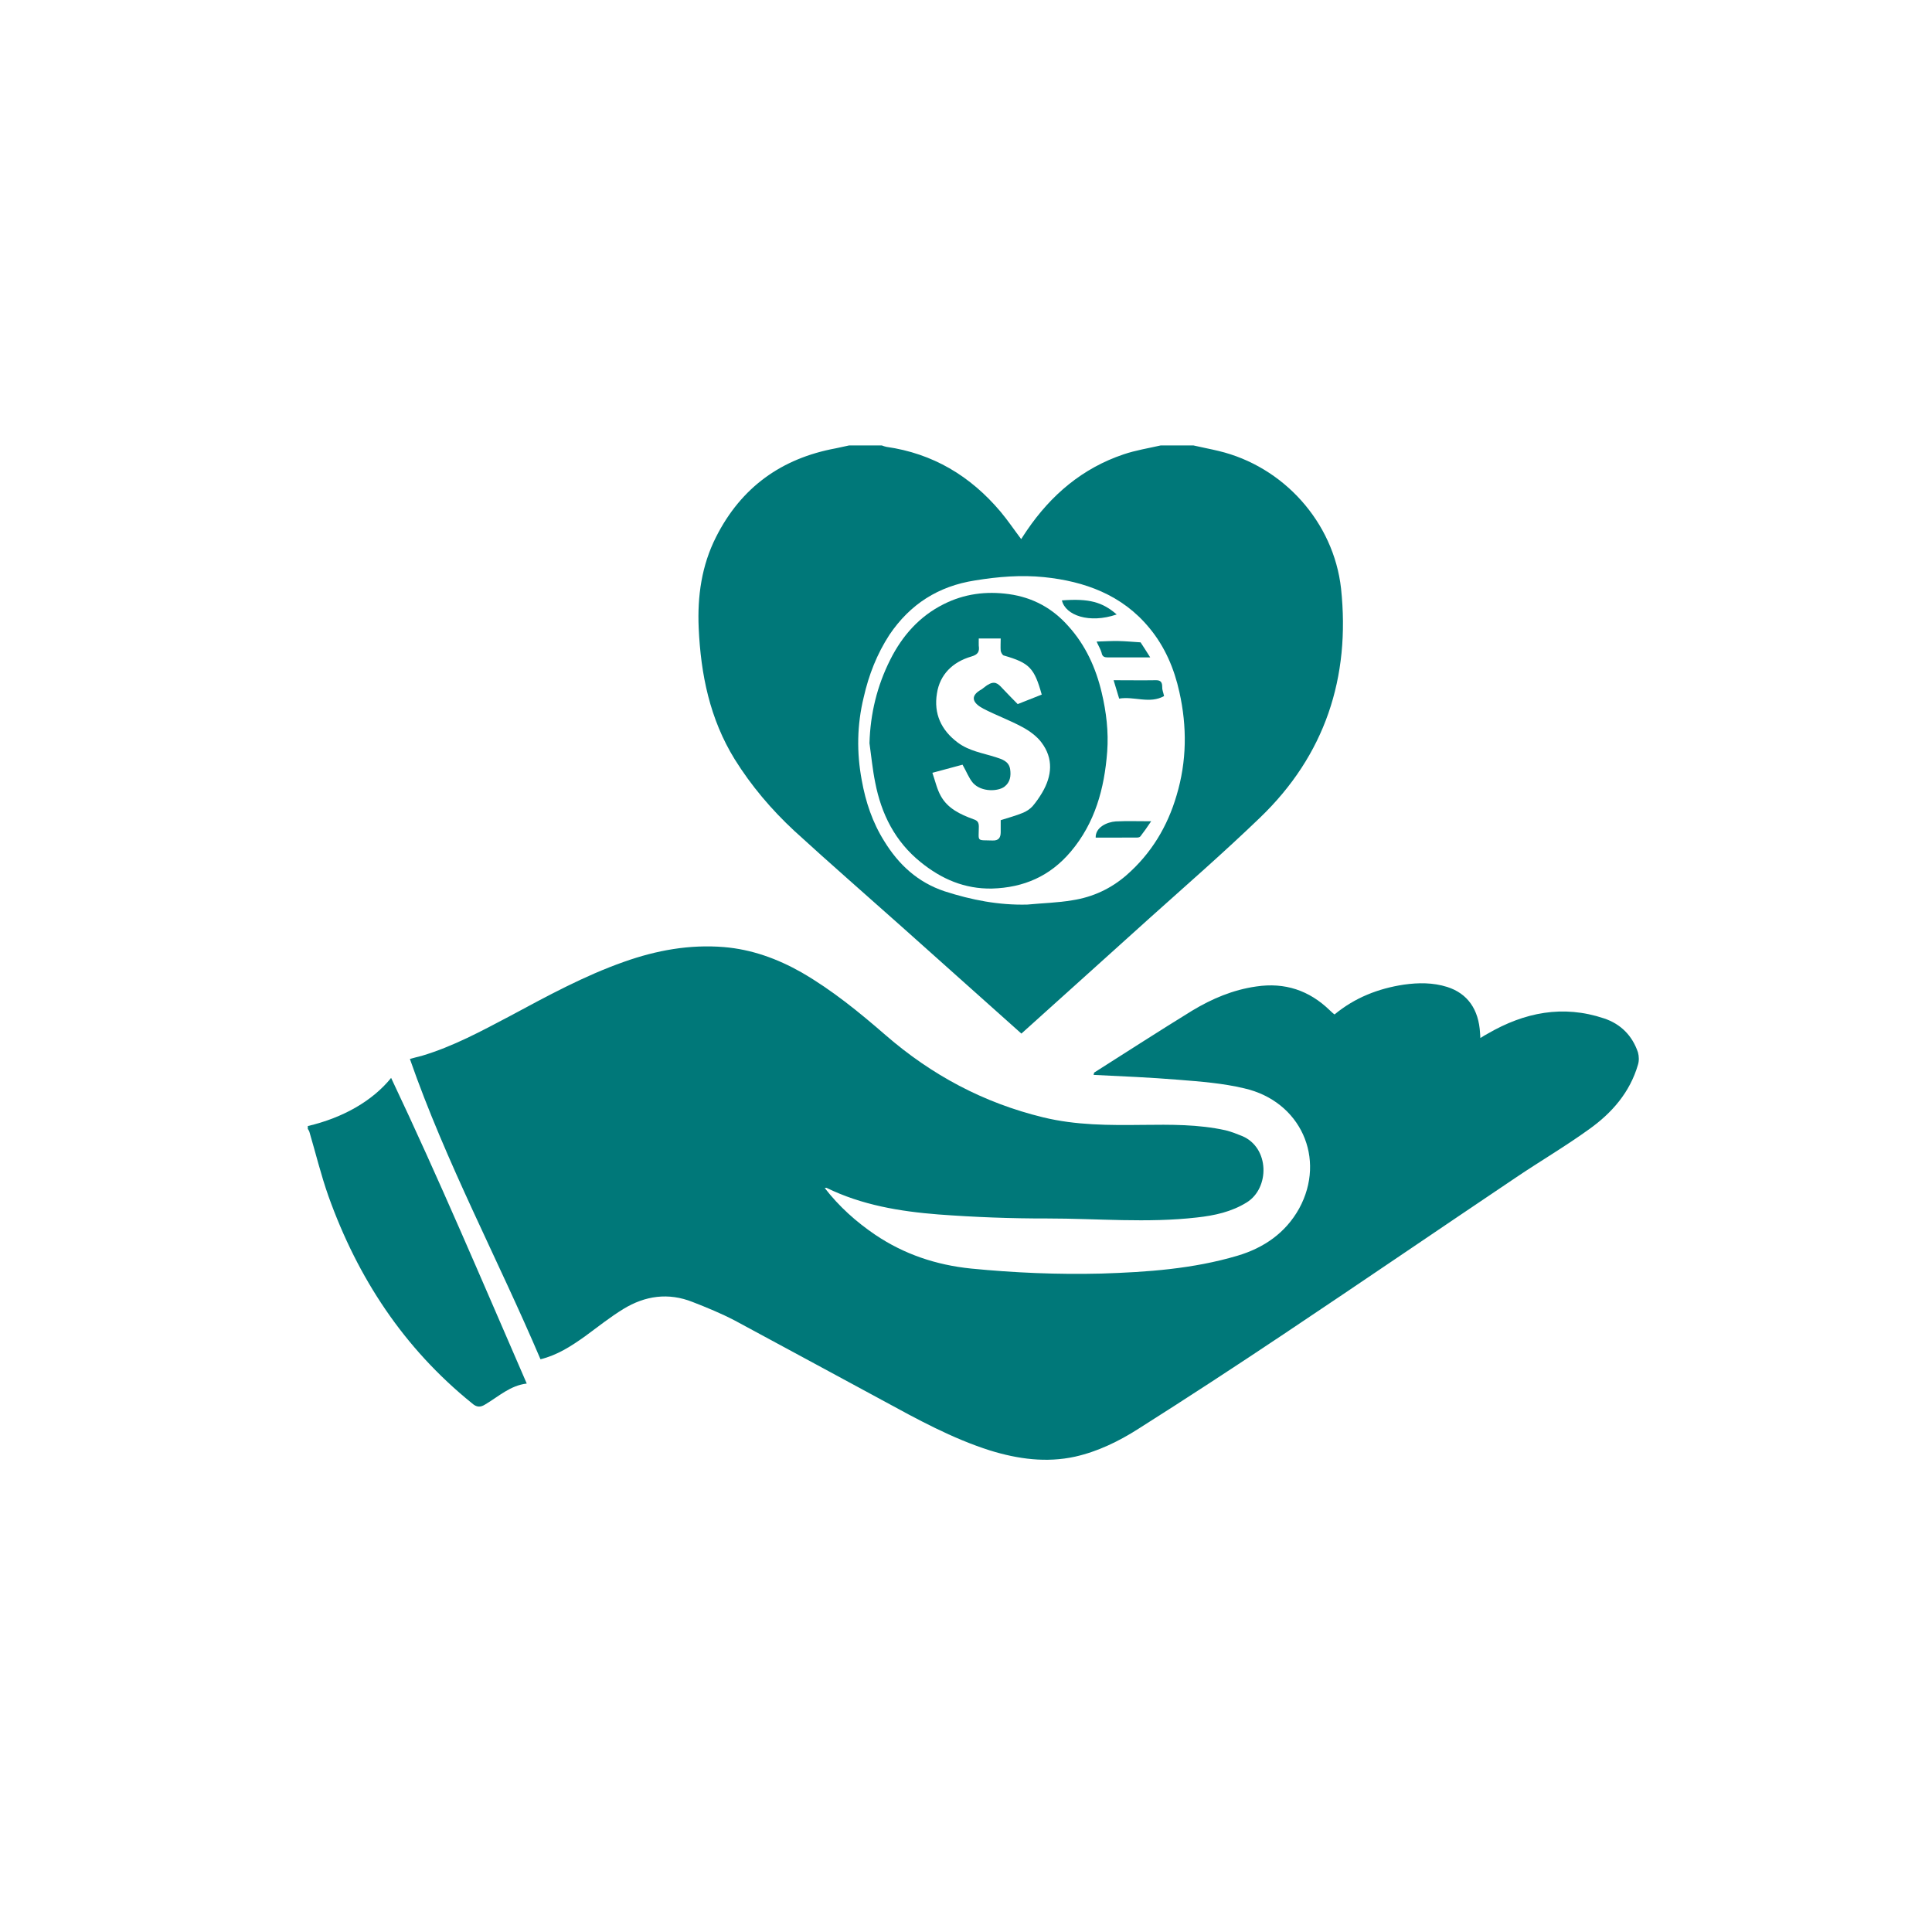 <?xml version="1.0" encoding="utf-8"?>
<!-- Generator: Adobe Illustrator 16.0.0, SVG Export Plug-In . SVG Version: 6.00 Build 0)  -->
<!DOCTYPE svg PUBLIC "-//W3C//DTD SVG 1.1//EN" "http://www.w3.org/Graphics/SVG/1.1/DTD/svg11.dtd">
<svg version="1.1" xmlns="http://www.w3.org/2000/svg" xmlns:xlink="http://www.w3.org/1999/xlink" x="0px" y="0px" width="25px"
   height="25px" viewBox="0 0 25 25" enable-background="new 0 0 25 25" xml:space="preserve">
<g id="Layer_1" display="none">
  <path display="inline" fill="#407700" d="M25,12.5C25,19.406,19.403,25,12.5,25C5.594,25,0,19.406,0,12.5S5.594,0,12.5,0
    C19.403,0,25,5.594,25,12.5"/>
  <path display="inline" fill="#FFFFFF" d="M12.629,22.441h-0.014c-0.035-0.071-0.074-0.14-0.108-0.213
    c-0.174-0.412-0.426-0.766-0.74-1.084c-0.495-0.504-0.984-1.014-1.532-1.459c-0.293-0.238-0.597-0.461-0.881-0.709
    c-0.667-0.586-1.179-1.279-1.485-2.119c-0.157-0.433-0.285-0.875-0.443-1.311c-0.075-0.209-0.119-0.416-0.106-0.637
    c0.008-0.151,0.002-0.303,0.002-0.455c0-0.02,0.004-0.041,0.004-0.075c0.16,0.112,0.313,0.22,0.465,0.323
    c1.025,0.724,2.062,1.434,3.077,2.177c0.492,0.361,0.944,0.776,1.416,1.165c0.016,0.016,0.037,0.03,0.062,0.049v-4.351
    c-0.162-0.032-0.326-0.062-0.489-0.097c-0.68-0.148-1.32-0.396-1.888-0.808c-0.825-0.6-1.265-1.389-1.228-2.424
    c0.025-0.686,0.066-1.366,0.171-2.041c0.1-0.651,0.211-1.298,0.335-1.942c0.149-0.741,0.322-1.48,0.484-2.222
    c0.042-0.188,0.083-0.371,0.228-0.52c0.542,0.343,1.087,0.689,1.637,1.039c0.373-0.574,0.741-1.136,1.119-1.71
    c0.345,0.589,0.685,1.164,1.024,1.749c0.572-0.371,1.139-0.739,1.707-1.107c0.009,0.023,0.015,0.037,0.02,0.055
    c0.322,1.483,0.646,2.965,0.964,4.448c0.097,0.456,0.154,0.915,0.179,1.38c0.022,0.451,0.008,0.898-0.028,1.35
    c-0.046,0.559-0.246,1.049-0.64,1.454c-0.515,0.53-1.146,0.884-1.83,1.14c-0.334,0.125-0.688,0.201-1.033,0.291
    c-0.051,0.015-0.066,0.033-0.066,0.082c0.001,1.464,0.001,2.929,0.001,4.393c0,0.014,0.007,0.027,0.011,0.059
    c0.246-0.457,0.574-0.824,0.979-1.117c0.281-0.204,0.581-0.387,0.879-0.567c0.438-0.269,0.9-0.498,1.318-0.797
    c0.652-0.468,1.273-0.979,1.908-1.474v0.061c-0.004,0.014-0.015,0.029-0.015,0.044c-0.062,0.347-0.13,0.692-0.183,1.044
    c-0.143,0.891-0.492,1.689-1.014,2.416c-0.5,0.699-1.125,1.266-1.83,1.742c-0.463,0.313-0.855,0.695-1.192,1.138
    C13.454,21.343,13.043,21.896,12.629,22.441"/>
</g>
<g id="Layer_2" display="none">
  <path display="inline" fill="#F6BD06" d="M25,12.499C25,19.402,19.403,25,12.499,25C5.595,25,0,19.402,0,12.499
    C0,5.596,5.595,0,12.499,0C19.403,0,25,5.596,25,12.499"/>
  <path display="inline" fill="#FFFFFF" d="M12.61,2.103c-0.107,0.657-0.255,1.249-0.288,1.845c-0.055,1.024,0.322,1.92,0.949,2.726
    c0.355,0.455,0.57,0.985,0.562,1.565c-0.017,0.93-0.665,1.712-1.61,1.878c-0.086,0.015-0.169,0.047-0.251,0.07
    c0.08,0.438,0.176,0.524,0.586,0.524c1.215,0.001,2.431,0,3.646,0h0.284v12.434c-0.838,0.222-1.695,0.455-2.554,0.672
    c-0.776,0.198-1.575,0.204-2.358,0.133c-0.741-0.068-1.47-0.269-2.2-0.424c-0.322-0.068-0.638-0.165-0.954-0.255
    c-0.168-0.046-0.303-0.101-0.303-0.336c0.008-4.016,0.006-8.031,0.006-12.046c0-0.048,0.005-0.096,0.008-0.169H11.8
    c-0.011-0.419-0.084-0.517-0.448-0.613c-0.837-0.225-1.256-0.731-1.36-1.554c-0.118-0.936,0.032-1.843,0.267-2.735
    c0.28-1.062,0.774-2.026,1.502-2.86c0.192-0.22,0.374-0.449,0.572-0.663C12.405,2.216,12.511,2.169,12.61,2.103 M11.679,4.97
    c-0.167,0.262-0.341,0.52-0.501,0.787c-0.406,0.67-0.673,1.392-0.737,2.176c-0.052,0.621,0.261,1.448,1.2,1.588
    c0.212-0.305,0.186-0.747,0.503-0.991c0.034,0.015,0.068,0.029,0.101,0.044c-0.089,0.292-0.18,0.585-0.277,0.905
    c0.348-0.017,0.599-0.192,0.785-0.434c0.441-0.579,0.288-1.191-0.118-1.735C12.116,6.618,11.74,5.876,11.679,4.97"/>
</g>
<g id="Layer_3">
  <path display="none" fill="#007879" d="M25,12.5C25,19.404,19.402,25,12.502,25C5.596,25,0,19.404,0,12.5C0,5.597,5.596,0,12.502,0
    C19.402,0,25,5.597,25,12.5"/>
  <path display="none" fill="#007879" d="M12.568,0c6.936,0,12.563,5.626,12.563,12.566"/>
  <path display="none" fill="#007879" d="M25,12.5C25,19.404,19.402,25,12.502,25C5.596,25,0,19.404,0,12.5C0,5.596,5.596,0,12.502,0
    "/>
  <path fill="#007879" d="M15.443,5.764c0.107,0.025,0.216,0.045,0.324,0.071c0.841,0.2,1.49,0.922,1.586,1.779
    c0.123,1.154-0.208,2.16-1.051,2.969c-0.461,0.444-0.942,0.863-1.418,1.29c-0.555,0.499-1.107,0.999-1.662,1.497
    c-0.002,0.004-0.01,0.007-0.006,0.004c-0.516-0.461-1.03-0.92-1.545-1.38c-0.462-0.412-0.932-0.821-1.392-1.242
    c-0.296-0.275-0.557-0.582-0.772-0.927c-0.322-0.522-0.439-1.097-0.466-1.7C9.023,7.714,9.079,7.317,9.266,6.948
    c0.324-0.641,0.845-1.017,1.55-1.147c0.056-0.012,0.115-0.025,0.171-0.037h0.424c0.019,0.007,0.038,0.014,0.058,0.018
    c0.602,0.086,1.087,0.376,1.477,0.838c0.094,0.112,0.176,0.234,0.268,0.356c0.024-0.039,0.049-0.074,0.073-0.111
    c0.314-0.461,0.72-0.807,1.253-0.986c0.157-0.053,0.317-0.078,0.479-0.115H15.443z M13.295,11.705
    c0.195-0.019,0.393-0.023,0.584-0.056c0.264-0.041,0.498-0.151,0.696-0.323c0.321-0.28,0.532-0.63,0.65-1.034
    c0.132-0.439,0.137-0.888,0.036-1.337c-0.066-0.302-0.188-0.589-0.389-0.83c-0.351-0.427-0.836-0.603-1.363-0.657
    c-0.295-0.03-0.594-0.006-0.893,0.043c-0.475,0.074-0.839,0.307-1.106,0.702c-0.162,0.249-0.268,0.519-0.334,0.811
    c-0.087,0.358-0.092,0.714-0.025,1.072c0.05,0.28,0.139,0.547,0.292,0.79c0.187,0.304,0.433,0.531,0.779,0.647
    C12.572,11.646,12.925,11.715,13.295,11.705"/>
  <path fill="#007879" d="M3.983,14.571c0.46-0.108,0.84-0.328,1.078-0.623c0.618,1.304,1.178,2.627,1.755,3.955
    c-0.216,0.026-0.364,0.168-0.535,0.269c-0.064,0.041-0.113,0.041-0.175-0.015c-0.882-0.713-1.478-1.621-1.856-2.679
    c-0.097-0.274-0.165-0.557-0.247-0.834c-0.006-0.013-0.012-0.026-0.02-0.036V14.571z"/>
  <path fill="#007879" d="M6.994,17.589c-0.554-1.302-1.222-2.543-1.69-3.886c0.053-0.015,0.103-0.028,0.152-0.04
    c0.407-0.121,0.776-0.322,1.148-0.518c0.48-0.258,0.956-0.518,1.473-0.7c0.418-0.148,0.845-0.226,1.29-0.19
    c0.359,0.03,0.691,0.15,1.005,0.328c0.396,0.229,0.747,0.516,1.088,0.812c0.596,0.517,1.268,0.876,2.037,1.063
    c0.426,0.104,0.856,0.103,1.289,0.098c0.36-0.004,0.722-0.008,1.073,0.07c0.074,0.018,0.146,0.047,0.216,0.075
    c0.355,0.152,0.356,0.673,0.058,0.858c-0.198,0.123-0.417,0.17-0.644,0.195c-0.644,0.074-1.289,0.013-1.935,0.013
    c-0.47,0.001-0.941-0.017-1.411-0.052c-0.498-0.039-0.99-0.121-1.447-0.344c-0.006-0.003-0.011,0.002-0.024,0.002
    c0.185,0.239,0.405,0.436,0.652,0.604c0.373,0.252,0.789,0.392,1.241,0.438c0.559,0.055,1.122,0.079,1.684,0.065
    c0.596-0.019,1.187-0.06,1.764-0.231c0.34-0.101,0.622-0.294,0.798-0.611c0.353-0.646,0.019-1.389-0.711-1.555
    c-0.276-0.066-0.565-0.088-0.853-0.111c-0.365-0.03-0.729-0.045-1.096-0.063c0.006-0.022,0.006-0.028,0.008-0.03
    c0.422-0.268,0.842-0.539,1.269-0.802c0.254-0.153,0.526-0.269,0.828-0.312c0.37-0.055,0.685,0.05,0.952,0.309
    c0.02,0.018,0.037,0.036,0.061,0.053c0.262-0.217,0.566-0.336,0.898-0.386c0.185-0.026,0.375-0.028,0.559,0.03
    c0.264,0.084,0.409,0.29,0.426,0.598c0.001,0.014,0.002,0.034,0.004,0.063c0.037-0.023,0.065-0.041,0.096-0.057
    c0.474-0.275,0.972-0.375,1.504-0.197c0.216,0.072,0.365,0.222,0.439,0.439c0.014,0.051,0.016,0.111,0,0.161
    c-0.104,0.358-0.338,0.625-0.633,0.835c-0.306,0.221-0.632,0.412-0.943,0.622c-1.006,0.676-2.004,1.358-3.01,2.03
    c-0.619,0.414-1.247,0.824-1.877,1.223c-0.255,0.163-0.527,0.295-0.82,0.361c-0.373,0.082-0.74,0.031-1.098-0.079
    c-0.493-0.156-0.945-0.405-1.397-0.651c-0.635-0.342-1.271-0.689-1.908-1.031c-0.176-0.092-0.361-0.168-0.546-0.24
    c-0.314-0.125-0.615-0.082-0.898,0.091c-0.172,0.106-0.332,0.233-0.495,0.353C7.394,17.417,7.216,17.534,6.994,17.589"/>
  <path fill="#007879" d="M11.251,9.617c0.011-0.383,0.098-0.741,0.269-1.081c0.155-0.309,0.377-0.561,0.691-0.718
    c0.266-0.134,0.548-0.171,0.845-0.13c0.311,0.044,0.564,0.183,0.769,0.415c0.222,0.245,0.356,0.541,0.431,0.86
    c0.06,0.253,0.09,0.507,0.071,0.764c-0.036,0.476-0.157,0.922-0.472,1.294c-0.268,0.317-0.607,0.465-1.019,0.477
    c-0.355,0.006-0.653-0.123-0.923-0.342c-0.331-0.267-0.509-0.622-0.588-1.031C11.291,9.959,11.275,9.787,11.251,9.617 M12.065,10
    c0.037,0.107,0.059,0.21,0.108,0.298c0.09,0.165,0.255,0.241,0.421,0.302c0.056,0.018,0.072,0.041,0.072,0.098
    c-0.001,0.197-0.035,0.172,0.178,0.178c0.08,0.003,0.104-0.039,0.105-0.105v-0.158c0.104-0.033,0.197-0.058,0.282-0.093
    c0.049-0.019,0.096-0.05,0.13-0.087c0.047-0.055,0.089-0.116,0.125-0.177c0.127-0.216,0.148-0.44-0.009-0.648
    c-0.06-0.081-0.155-0.15-0.246-0.199c-0.164-0.089-0.343-0.154-0.507-0.239c-0.12-0.063-0.194-0.156-0.022-0.25
    c0.026-0.017,0.05-0.04,0.074-0.055c0.094-0.059,0.135-0.024,0.197,0.044c0.071,0.076,0.147,0.152,0.196,0.202
    c0.125-0.049,0.221-0.087,0.311-0.123c-0.096-0.345-0.16-0.41-0.488-0.505c-0.019-0.002-0.038-0.038-0.043-0.061
    c-0.004-0.05,0-0.105,0-0.16h-0.284c0,0.037-0.001,0.063,0,0.093c0.012,0.079-0.011,0.116-0.098,0.141
    c-0.24,0.07-0.406,0.233-0.443,0.477c-0.043,0.26,0.053,0.475,0.271,0.637c0.147,0.109,0.321,0.134,0.49,0.188
    c0.079,0.026,0.17,0.051,0.186,0.155c0.013,0.087,0.001,0.17-0.074,0.227c-0.081,0.061-0.295,0.073-0.406-0.048
    c-0.054-0.062-0.085-0.149-0.136-0.237C12.341,9.926,12.211,9.96,12.065,10"/>
  <path fill="#007879" d="M15.063,9.007c-0.187,0.105-0.388,0-0.581,0.033c-0.025-0.083-0.049-0.163-0.072-0.238
    c0.19,0,0.371,0.003,0.551,0c0.066,0,0.078,0.036,0.078,0.089C15.037,8.925,15.053,8.959,15.063,9.007"/>
  <path fill="#007879" d="M14.896,10.627c-0.054,0.08-0.095,0.139-0.138,0.194c-0.008,0.013-0.029,0.017-0.047,0.017
    c-0.176,0.001-0.357,0.001-0.533,0.001c-0.004-0.134,0.146-0.202,0.26-0.21C14.582,10.622,14.727,10.627,14.896,10.627"/>
  <path fill="#007879" d="M14.884,8.507c-0.2,0-0.373-0.001-0.545,0c-0.048,0-0.075-0.008-0.085-0.062
    c-0.012-0.043-0.038-0.084-0.064-0.143c0.101-0.003,0.193-0.009,0.285-0.007c0.094,0.002,0.184,0.011,0.284,0.017
    C14.795,8.365,14.834,8.429,14.884,8.507"/>
  <path fill="#007879" d="M14.45,7.951c-0.356,0.122-0.664,0.011-0.709-0.182C14.094,7.742,14.266,7.791,14.45,7.951"/>
</g>
<g id="Layer_4" display="none">
  <path display="inline" fill="#7A4AA9" d="M25,12.5C25,19.404,19.406,25,12.5,25C5.597,25,0,19.404,0,12.5C0,5.596,5.597,0,12.5,0
    C19.406,0,25,5.596,25,12.5"/>
  <path display="inline" fill="#FFFFFF" d="M16.525,3.731c-0.191,0.336-0.386,0.674-0.57,1.001c0.271-0.27,0.554-0.546,0.834-0.819
    l0.048,0.039c-0.142,0.213-0.279,0.428-0.419,0.64l0.02,0.032c0.338-0.22,0.674-0.442,1.012-0.661
    c0.011,0.014,0.021,0.029,0.031,0.043c-0.455,0.377-0.906,0.756-1.365,1.122c-0.739,0.585-1.604,0.97-2.412,1.438
    c-1.272,0.735-2.479,1.57-3.617,2.494c-0.774,0.628-1.397,1.401-1.999,2.185c-1.226,1.6-2.365,3.26-3.33,5.035
    c-0.055,0.103-0.123,0.183-0.233,0.132c-0.062-0.029-0.117-0.125-0.128-0.199c-0.111-0.693,0.017-1.371,0.165-2.045
    c0.02-0.084,0.047-0.17,0.085-0.311c0.063,0.412,0.119,0.773,0.173,1.131c0.022-0.002,0.041-0.004,0.061-0.007
    c-0.065-0.499-0.014-0.983,0.197-1.492v0.95h0.025c0.097-0.508,0.196-1.023,0.285-1.533c0.125-0.697,0.391-1.333,0.859-1.872
    c0.372-0.433,0.756-0.857,1.16-1.274c0.071,0.443-0.014,0.906,0.265,1.345c-0.023-0.29-0.048-0.533-0.059-0.778
    C7.587,9.785,7.685,9.252,7.945,8.776c0.178-0.317,0.43-0.6,0.676-0.874c0.566-0.633,1.208-1.187,1.934-1.636
    c0.034-0.021,0.066-0.037,0.115-0.064c-0.094,0.4-0.184,0.78-0.271,1.163c0.02,0.006,0.041,0.008,0.058,0.012
    c0.071-0.225,0.132-0.457,0.208-0.681c0.15-0.43,0.389-0.776,0.824-0.98c0.354-0.164,0.688-0.373,1.045-0.568
    c-0.127,0.455-0.25,0.884-0.37,1.314c0.022,0.013,0.047,0.02,0.069,0.029c0.043-0.09,0.084-0.178,0.135-0.266
    c0.277-0.464,0.554-0.932,0.842-1.387c0.051-0.086,0.148-0.158,0.242-0.202c0.865-0.421,1.765-0.733,2.721-0.869
    c0.029-0.005,0.055-0.024,0.085-0.036H16.525z"/>
  <path display="inline" fill="#FFFFFF" d="M11.117,13.439c-0.676,0.373-1.344,0.75-2.022,1.117
    c-0.705,0.372-1.461,0.588-2.251,0.698c-0.186,0.024-0.364,0.099-0.548,0.149c0.006,0.017,0.012,0.037,0.017,0.054
    c0.238-0.037,0.474-0.074,0.709-0.106c0.084-0.015,0.168-0.029,0.247-0.02c0.612,0.064,1.157-0.132,1.691-0.391
    c0.103-0.049,0.202-0.099,0.305-0.147c0.02,0.024,0.044,0.046,0.064,0.069c-0.044,0.014-0.099,0.018-0.133,0.047
    c-0.621,0.511-1.335,0.834-2.099,1.068c-0.418,0.129-0.817,0.313-1.234,0.445c-0.144,0.046-0.308,0.024-0.51,0.035
    c0.131-0.234,0.238-0.427,0.35-0.619C7,13.611,8.556,11.584,10.457,9.835c0.875-0.804,1.818-1.517,2.818-2.161
    c1.499-0.963,2.93-2.02,4.256-3.211c0.027-0.027,0.06-0.048,0.104-0.082c0.055,0.077,0.115,0.141,0.156,0.219
    c0.132,0.244,0.105,0.331-0.127,0.482c-0.258,0.163-0.514,0.333-0.75,0.539c0.308-0.115,0.615-0.228,0.953-0.352
    c0,0.156,0.011,0.308-0.006,0.452c-0.01,0.052-0.086,0.109-0.142,0.133c-0.449,0.191-0.904,0.377-1.386,0.578
    c0.476-0.104,0.925-0.202,1.394-0.305c-0.056,0.214-0.144,0.397-0.346,0.518c-0.558,0.334-1.169,0.494-1.808,0.569
    c-0.076,0.008-0.151,0.016-0.229,0.024c-0.02,0.003-0.034,0.014-0.053,0.05c0.211,0,0.422,0.012,0.63-0.002
    c0.216-0.016,0.431-0.051,0.644-0.092s0.42-0.096,0.661-0.154c-0.325,1.132-1.022,1.825-2.205,2.002
    c0.011,0.018,0.021,0.03,0.033,0.047c0.292-0.047,0.582-0.097,0.874-0.143c0.008,0.011,0.014,0.025,0.02,0.038
    c-0.328,0.144-0.654,0.29-0.979,0.435V9.44c0.192-0.023,0.388-0.046,0.582-0.068c0.009,0.009,0.022,0.02,0.03,0.032
    c-0.084,0.086-0.166,0.174-0.256,0.253c-0.53,0.457-1.156,0.736-1.81,0.965c-1.007,0.356-2.037,0.559-3.112,0.492
    c-0.267-0.015-0.538,0.062-0.804,0.099c0.003,0.021,0.005,0.04,0.007,0.061c0.131-0.012,0.259-0.037,0.39-0.032
    c0.346,0.015,0.702,0.019,1.043,0.079c0.717,0.125,1.422,0.06,2.133-0.034c0.068-0.007,0.136-0.025,0.206-0.037
    c0.01,0,0.022,0.007,0.052,0.016c-0.148,0.359-0.372,0.663-0.639,0.939c-0.31,0.324-0.678,0.55-1.108,0.684
    c-0.603,0.191-1.192,0.411-1.8,0.575c-0.36,0.099-0.741,0.106-1.111,0.167c0.782,0.008,1.572,0.122,2.309-0.279
    C11.095,13.378,11.105,13.411,11.117,13.439"/>
  <path display="inline" fill="#FFFFFF" d="M4.061,19.281c0.068-0.265,0.223-0.357,0.395-0.432c0.549-0.239,1.13-0.34,1.727-0.381
    c1.171-0.082,2.29,0.123,3.38,0.558c0.809,0.321,1.643,0.59,2.512,0.713c1.817,0.261,3.461-0.132,4.922-1.268
    c1.271-0.991,2.215-2.228,2.896-3.677c0.013-0.021,0.017-0.043,0.024-0.068c-0.363-0.081-0.726-0.149-1.082-0.245
    c-0.668-0.183-1.309-0.442-1.834-0.91c-0.674-0.604-1.062-1.35-0.971-2.283c0.051-0.506,0.295-0.913,0.717-1.209
    c0.324-0.231,0.678-0.383,1.066-0.445c0.124-0.021,0.158-0.074,0.162-0.183c0.059-1.02,0.6-1.709,1.487-2.15
    c0.552-0.272,0.987-0.129,1.284,0.414c0.266,0.482,0.377,1.012,0.442,1.55c0.205,1.714-0.065,3.363-0.741,4.947
    c-0.013,0.026-0.018,0.056-0.035,0.11c0.649-0.121,1.234-0.323,1.64-0.847c0.474-0.615,0.926-1.248,1.387-1.871
    c0.081-0.108,0.16-0.208,0.257-0.334c0.061,0.195,0.061,0.347-0.074,0.48c-0.031,0.027-0.061,0.066-0.078,0.106
    c-0.342,0.689-0.883,1.229-1.334,1.84c-0.275,0.373-0.676,0.57-1.109,0.705c-0.217,0.069-0.445,0.107-0.662,0.182
    c-0.083,0.026-0.178,0.098-0.216,0.172c-0.576,1.181-1.291,2.256-2.233,3.176c-1.041,1.018-2.23,1.773-3.689,2.041
    c-1.143,0.205-2.271,0.137-3.378-0.221c-0.855-0.272-1.697-0.595-2.559-0.83c-1.127-0.311-2.269-0.308-3.399,0.002
    c-0.176,0.051-0.333,0.158-0.502,0.228C4.344,19.198,4.22,19.232,4.061,19.281 M17.945,9.803c-0.349,0.146-0.649,0.258-0.935,0.404
    c-0.243,0.122-0.444,0.304-0.552,0.563c-0.186,0.442-0.246,0.906-0.135,1.364c0.135,0.56,0.528,0.98,0.951,1.328
    c0.709,0.573,1.551,0.858,2.467,0.922c0.414,0.027,0.334,0.039,0.469-0.269c0.753-1.735,0.99-3.532,0.621-5.393
    c-0.07-0.365-0.243-0.722-0.424-1.054c-0.154-0.279-0.358-0.326-0.652-0.197c-0.26,0.115-0.521,0.246-0.739,0.424
    c-0.526,0.425-0.761,1.001-0.805,1.668c0.108,0.036,0.204,0.063,0.302,0.096c0.223,0.076,0.398,0.208,0.438,0.457
    c0.039,0.259-0.084,0.455-0.276,0.616c-0.147,0.123-0.322,0.166-0.503,0.098c-0.176-0.069-0.211-0.246-0.225-0.41
    C17.936,10.238,17.945,10.057,17.945,9.803 M18.179,9.859c0.008,0.201,0.003,0.394,0.028,0.587
    c0.024,0.171,0.121,0.201,0.274,0.114c0.14-0.076,0.218-0.27,0.173-0.43C18.601,9.936,18.476,9.85,18.179,9.859"/>
  <path display="inline" fill="#FFFFFF" d="M4.914,17.065c-0.12-0.049-0.223-0.093-0.344-0.144c0.347-0.59,0.669-1.176,1.021-1.745
    c1.013-1.651,2.124-3.238,3.41-4.696c0.981-1.116,2.118-2.05,3.353-2.858c1.238-0.804,2.515-1.554,3.773-2.328
    c0.196-0.122,0.391-0.241,0.604-0.341c-0.041,0.039-0.079,0.082-0.125,0.114c-0.914,0.646-1.801,1.342-2.75,1.935
    c-2.637,1.651-4.821,3.768-6.649,6.27c-0.751,1.026-1.422,2.099-2.04,3.208C5.068,16.66,5.003,16.853,4.914,17.065"/>
  <path display="inline" fill="#FFFFFF" d="M4.739,17.773c-0.058,0.242-0.117,0.49-0.183,0.736c-0.01,0.037-0.043,0.076-0.075,0.098
    c-0.228,0.164-0.462,0.327-0.677,0.477c0.094-0.256,0.057-0.549-0.017-0.844c-0.01-0.037,0.007-0.086,0.022-0.125
    c0.025-0.051,0.058-0.099,0.087-0.147C4.203,17.465,4.203,17.465,4.739,17.773 M4.191,18.16c-0.051,0.078-0.111,0.129-0.106,0.174
    c0.007,0.043,0.073,0.08,0.114,0.121c0.041-0.045,0.106-0.086,0.115-0.139C4.321,18.281,4.252,18.234,4.191,18.16"/>
  <path display="inline" fill="#FFFFFF" d="M4.984,17.299c-0.048,0.109-0.085,0.196-0.128,0.295
    c-0.223-0.094-0.432-0.176-0.653-0.266c0.044-0.104,0.081-0.185,0.127-0.296C4.547,17.123,4.757,17.205,4.984,17.299"/>
</g>
<g id="Layer_5" display="none">
  <path display="inline" fill="#797979" d="M12.5,24.219c-6.475,0-11.719-5.246-11.719-11.717c0-6.475,5.245-11.719,11.719-11.719
    c6.473,0,11.719,5.244,11.719,11.719C24.22,18.973,18.974,24.219,12.5,24.219 M12.5,0C5.599,0,0,5.597,0,12.502
    C0,19.4,5.599,25,12.5,25C19.4,25,25,19.4,25,12.502C25,5.597,19.4,0,12.5,0"/>
  <path display="inline" fill="#797979" d="M7.922,10.05h0.376c2.754,0,5.503,0.005,8.258-0.006c1.452-0.007,2.504,0.994,2.802,2.291
    c0.425,1.877-0.97,3.568-2.887,3.523c-0.191-0.007-0.255,0.06-0.325,0.231c-0.177,0.456-0.379,0.904-0.603,1.339
    c-0.049,0.097-0.227,0.178-0.346,0.178c-1.791,0.015-3.582,0.006-5.372,0.015c-0.193,0.002-0.322-0.074-0.39-0.229
    c-0.245-0.574-0.524-1.141-0.698-1.737c-0.449-1.551-0.622-3.149-0.76-4.751C7.958,10.632,7.944,10.361,7.922,10.05 M17.028,11.364
    c-0.157,1.112-0.313,2.205-0.468,3.299c0.891,0.036,1.571-0.582,1.691-1.518C18.354,12.331,17.807,11.532,17.028,11.364"/>
  <path display="inline" fill="#797979" d="M19.409,18.174c-0.24,0.268-0.448,0.577-0.729,0.795c-0.54,0.408-1.138,0.717-1.849,0.716
    c-2.914-0.002-5.83,0.026-8.746-0.017C7.042,19.653,6.25,19.072,5.672,18.2c-0.015-0.019-0.012-0.054-0.021-0.1h13.702
    C19.372,18.128,19.391,18.149,19.409,18.174"/>
  <path display="inline" fill="#797979" d="M15.454,6.126c-0.115,0.248-0.217,0.51-0.354,0.742c-0.112,0.188-0.271,0.349-0.41,0.522
    c-0.337,0.408-0.391,0.74-0.023,1.319c0.051,0.074,0.144,0.134,0.152,0.207c0.014,0.102,0,0.232-0.058,0.304
    c-0.043,0.044-0.224,0.031-0.273-0.018c-0.455-0.445-0.748-1.187-0.355-1.812c0.146-0.23,0.325-0.436,0.492-0.644
    c0.403-0.505,0.403-0.867-0.008-1.377c-0.123-0.145-0.353-0.304-0.106-0.495c0.226-0.182,0.344,0.069,0.461,0.204
    c0.249,0.291,0.428,0.614,0.411,1.019C15.405,6.112,15.429,6.122,15.454,6.126"/>
  <path display="inline" fill="#797979" d="M13.465,6.113c-0.089,0.22-0.153,0.455-0.272,0.653c-0.133,0.226-0.311,0.422-0.476,0.625
    c-0.358,0.437-0.38,0.747-0.026,1.315c0.1,0.161,0.344,0.326,0.1,0.512c-0.252,0.192-0.368-0.099-0.483-0.258
    c-0.462-0.646-0.454-1.191,0.027-1.831c0.122-0.161,0.257-0.312,0.382-0.473c0.312-0.405,0.314-0.75,0.016-1.164
    c-0.076-0.1-0.187-0.182-0.23-0.297c-0.036-0.087-0.002-0.203,0-0.304c0.112,0,0.269-0.044,0.325,0.013
    C13.163,5.225,13.412,5.603,13.465,6.113"/>
  <path display="inline" fill="#797979" d="M11.492,6.121c-0.093,0.22-0.158,0.455-0.28,0.654c-0.131,0.224-0.314,0.414-0.475,0.617
    c-0.36,0.466-0.362,0.842-0.021,1.321c0.11,0.153,0.349,0.32,0.097,0.508c-0.244,0.176-0.354-0.087-0.465-0.239
    c-0.484-0.674-0.472-1.221,0.034-1.881c0.116-0.151,0.246-0.293,0.362-0.451c0.312-0.405,0.315-0.747,0.009-1.163
    c-0.074-0.101-0.184-0.183-0.224-0.291c-0.038-0.087-0.038-0.246,0.018-0.304c0.053-0.047,0.237-0.054,0.292,0
    C11.187,5.213,11.431,5.604,11.492,6.121"/>
</g>
<g id="Layer_7" display="none">

    <path display="inline" fill="none" stroke="#797979" stroke-width="1.16" stroke-linecap="round" stroke-linejoin="round" stroke-miterlimit="10" d="
    M19.6,18.119c0,0.784-0.557,1.425-1.234,1.425h-9.06c-0.681,0-1.233-0.641-1.233-1.425v-7.602c0-0.781,0.553-1.424,1.233-1.424
    h9.06c0.678,0,1.234,0.643,1.234,1.424V18.119z"/>

    <path display="inline" fill="none" stroke="#797979" stroke-width="1.16" stroke-linecap="round" stroke-linejoin="round" stroke-miterlimit="10" d="
    M6.835,16.695c-0.679,0-1.234-0.645-1.234-1.426v-7.6c0-0.785,0.556-1.426,1.234-1.426h9.061c0.679,0,1.234,0.641,1.234,1.426"/>

    <path display="inline" fill="none" stroke="#797979" stroke-width="1.1" stroke-linecap="round" stroke-linejoin="round" stroke-miterlimit="10" d="
    M13.587,16.269c1.358,0,2.45-1.099,2.45-2.448c0-1.354-1.092-2.451-2.45-2.451c-1.351,0-2.45,1.098-2.45,2.451
    C11.137,15.17,12.236,16.269,13.587,16.269"/>

    <path display="inline" fill="none" stroke="#797979" stroke-width="1.1" stroke-linecap="round" stroke-linejoin="round" stroke-miterlimit="10" d="
    M10.063,19.457c0.375-1.828,1.79-3.188,3.479-3.188c1.75,0,3.209,1.262,3.521,3.188"/>
</g>
<g id="Layer_8" display="none">
  <path display="inline" fill="#919191" d="M13.063,9.257c0.248-0.01,0.491,0.026,0.728,0.107c0.495,0.171,0.772,0.521,0.852,1.035
    c0.075,0.483,0,0.954-0.158,1.405c-0.351,0.996-0.72,1.985-1.083,2.976c-0.354,0.961-0.713,1.92-1.06,2.885
    c-0.062,0.173-0.091,0.365-0.097,0.549c-0.008,0.248,0.164,0.361,0.405,0.296c0.256-0.071,0.464-0.228,0.642-0.411
    c0.353-0.361,0.687-0.738,1.033-1.105c0.14-0.149,0.288-0.293,0.441-0.426c0.117-0.104,0.229-0.082,0.32,0.043
    c0.096,0.131,0.114,0.273,0.044,0.424c-0.174,0.375-0.428,0.699-0.707,1c-0.729,0.787-1.559,1.449-2.514,1.94
    c-0.624,0.321-1.285,0.537-1.995,0.524c-0.203-0.004-0.409-0.043-0.604-0.1c-0.463-0.137-0.701-0.474-0.779-0.937
    c-0.066-0.388,0.015-0.763,0.094-1.136c0.206-0.984,0.568-1.916,0.941-2.844c0.524-1.309,1.047-2.619,1.565-3.929
    c0.046-0.118,0.08-0.247,0.087-0.373c0.016-0.259-0.161-0.399-0.416-0.35c-0.219,0.042-0.395,0.167-0.563,0.301
    c-0.373,0.296-0.673,0.664-0.985,1.02c-0.201,0.229-0.406,0.457-0.629,0.665c-0.163,0.15-0.395,0.07-0.454-0.143
    c-0.019-0.07-0.011-0.163,0.02-0.229c0.06-0.136,0.133-0.271,0.224-0.387c0.641-0.819,1.366-1.55,2.259-2.096
    c0.625-0.383,1.304-0.615,2.036-0.688c0.048-0.004,0.096-0.015,0.145-0.017C12.923,9.255,12.993,9.257,13.063,9.257"/>
  <path display="inline" fill="#919191" d="M14.439,4.85c0.836,0.002,1.453,0.505,1.597,1.302c0.153,0.854-0.327,1.724-1.134,2.052
    c-0.511,0.208-1.024,0.241-1.541,0.027c-0.534-0.221-0.804-0.645-0.883-1.198C12.307,5.837,13.307,4.841,14.439,4.85"/>
</g>
<g id="Layer_9" display="none">
  <path display="inline" fill="#919191" d="M12.501,24.22c-6.476,0-11.72-5.246-11.72-11.718c0-6.475,5.244-11.719,11.72-11.719
    c6.472,0,11.718,5.244,11.718,11.719C24.22,18.974,18.974,24.22,12.501,24.22"/>
  <path display="inline" fill="#919191" d="M12.501,24.22c-6.476,0-11.72-5.246-11.72-11.718c0-6.475,5.244-11.719,11.72-11.719
    c6.472,0,11.718,5.244,11.718,11.719C24.22,18.974,18.974,24.22,12.501,24.22 M12.501,0C5.599,0,0,5.598,0,12.501
    C0,19.401,5.599,25,12.501,25C19.402,25,25,19.401,25,12.501C25,5.598,19.402,0,12.501,0"/>
  <path display="inline" fill="#FFFFFF" d="M10.539,6.642c1.51,0,2.736,1.224,2.736,2.733c0,1.51-1.226,2.735-2.736,2.735
    c-1.509,0-2.736-1.225-2.736-2.735C7.803,7.866,9.029,6.642,10.539,6.642 M10.539,12.889c1.947,0,3.515-1.574,3.515-3.514
    c0-1.941-1.568-3.516-3.515-3.516c-1.938,0-3.514,1.574-3.514,3.516C7.024,11.315,8.601,12.889,10.539,12.889 M13.672,20.617
    c-0.377,0.056-0.771,0.084-1.17,0.084c-2.67,0-5.034-1.276-6.531-3.247c0.41-1.719,1.953-3,3.795-3c2.025,0,3.691,1.542,3.89,3.516
    h0.017V20.617z M13.792,15.967c-0.817-1.373-2.313-2.295-4.026-2.295c-1.972,0-3.659,1.224-4.35,2.95
    c-0.214,0.797,0.01,1.399,0.164,1.507c1.667,2.024,3.922,3.358,6.922,3.356c0.647-0.001,1.371-0.07,1.976-0.204v-3.125
    C14.478,16.813,13.792,15.967,13.792,15.967"/>
  <path display="inline" fill="#FFFFFF" d="M17.078,16.475c-0.287,0-0.521-0.234-0.521-0.521v-5.206c0-0.287,0.233-0.521,0.521-0.521
    S17.6,10.46,17.6,10.748v5.206C17.6,16.24,17.365,16.475,17.078,16.475"/>
  <path display="inline" fill="#FFFFFF" d="M19.688,13.87h-5.211c-0.289,0-0.521-0.233-0.521-0.521c0-0.288,0.232-0.521,0.521-0.521
    h5.211c0.287,0,0.521,0.233,0.521,0.521C20.209,13.637,19.976,13.87,19.688,13.87"/>
</g>
<g id="Layer_10" display="none">
  <path fill="#797979" d="M11.563-0.317h1.969c0.009,0.039,0.038,0.044,0.072,0.047c1.812,0.159,3.522,0.622,5.098,1.558
    c1.38,0.82,2.629,1.773,3.621,3.047c0.723,0.929,1.371,1.892,1.825,2.979c0.436,1.044,0.769,2.113,0.915,3.237
    c0.038,0.306,0.043,0.619,0.138,0.917v1.948c-0.097,0.112-0.078,0.255-0.091,0.384c-0.219,2.035-0.937,3.892-2.045,5.606
    c-0.743,1.15-1.69,2.134-2.768,2.968c-2.628,2.034-5.64,2.88-8.952,2.563c-2.536-0.243-4.804-1.163-6.759-2.819
    c-1.463-1.237-2.615-2.693-3.414-4.423c-0.997-2.157-1.349-4.415-1.091-6.775c0.147-1.342,0.526-2.616,1.06-3.849
    c0.476-1.093,1.16-2.063,1.914-2.981c1.083-1.32,2.454-2.299,3.953-3.099c1.175-0.625,2.452-0.981,3.774-1.177
    C11.042-0.226,11.314-0.204,11.563-0.317 M2.612,6.607c0.108-0.119,0.269-0.214,0.212-0.481C2.719,6.308,2.645,6.438,2.57,6.569
    C2.546,6.593,2.524,6.627,2.554,6.648C2.594,6.678,2.604,6.638,2.612,6.607 M20.304,4.905c-0.102,0.036-0.203,0.056-0.282,0.104
    c-0.161,0.098-0.232,0.035-0.274-0.119c-0.038-0.14-0.093-0.262-0.276-0.243c-0.08,0.008-0.084-0.058-0.101-0.111
    c-0.056-0.179,0.064-0.412,0.271-0.504c0.12-0.052,0.247-0.088,0.365-0.143c0.223-0.103,0.241-0.255,0.063-0.405
    c-0.432-0.363-0.887-0.697-1.368-0.989c-1.24-0.751-2.564-1.319-3.993-1.585c-1.851-0.344-3.69-0.283-5.488,0.346
    C8.578,1.479,7.941,1.709,7.337,2.017c-0.512,0.262-1.008,0.552-1.49,0.911c0.05,0.009,0.072,0.021,0.093,0.017
    c0.404-0.085,0.731,0.191,1.11,0.23c0.04,0.004,0.085,0.014,0.089,0.066c0.013,0.173,0.143,0.141,0.252,0.145
    C7.498,3.389,7.605,3.4,7.711,3.392C7.78,3.386,7.901,3.465,7.91,3.34C7.916,3.237,7.85,3.144,7.707,3.151
    C7.54,3.161,7.371,3.154,7.123,3.154c0.152-0.106,0.209-0.182,0.15-0.29C7.22,2.768,7.128,2.814,7.053,2.81
    C6.938,2.802,6.82,2.808,6.64,2.808c0.235-0.174,0.407-0.309,0.585-0.433c0.241-0.164,0.739-0.073,0.908,0.157
    C8.335,2.809,8.701,2.847,8.94,2.6c0.129-0.132,0.23-0.154,0.355-0.018C9.09,2.849,8.861,3.067,8.479,2.994
    c-0.06-0.012-0.147-0.013-0.114,0.092c0.03,0.101-0.033,0.299,0.094,0.285c0.24-0.025,0.546,0.173,0.722-0.158
    C9.194,3.186,9.267,3.186,9.316,3.18c0.09-0.011,0.179-0.02,0.27-0.024c0.125-0.007,0.096-0.108,0.117-0.18
    c0.018-0.063,0.01-0.104-0.067-0.126C9.573,2.832,9.443,2.891,9.469,2.749c0.019-0.102,0.058-0.205,0.19-0.225
    c0.271-0.039,0.539-0.01,0.86,0.018c-0.145,0.129-0.237,0.219-0.339,0.3c-0.124,0.099-0.065,0.224-0.017,0.308
    c0.085,0.148,0.267,0.108,0.4,0.102c0.094-0.005,0.02-0.138,0.03-0.21c0.016-0.106-0.079-0.243,0.041-0.317
    c0.379-0.24,0.802-0.336,1.236-0.22c0.289,0.078,0.558,0.23,0.833,0.353c0.061,0.028,0.156,0.04,0.135,0.143
    c-0.053,0.26,0.057,0.4,0.327,0.41c-0.132,0.32-0.133,0.332-0.416,0.316c-0.179-0.01-0.276,0.046-0.309,0.218
    c-0.025,0.124-0.089,0.165-0.226,0.127c-0.295-0.082-0.596-0.144-0.952-0.227c0.315-0.169,0.584-0.313,0.858-0.46
    c-0.287-0.278-0.288-0.287-0.653-0.24c-0.179,0.022-0.385-0.021-0.522,0.147c-0.118,0.146-0.254,0.247-0.457,0.235
    c-0.148-0.009-0.1,0.084-0.072,0.159c0.017,0.053,0.116,0.04,0.102,0.118c-0.087,0.06-0.254-0.01-0.276,0.105
    C10.208,4.081,10.089,4.032,10,4.034C9.891,4.036,9.92,3.923,9.913,3.863C9.897,3.73,9.854,3.726,9.724,3.752
    C9.21,3.859,8.85,4.234,8.412,4.471c-0.04,0.021-0.047,0.057-0.046,0.103c0.007,0.26,0.223,0.509,0.489,0.555
    c0.152,0.026,0.352,0,0.446,0.087c0.102,0.092,0.02,0.293,0.035,0.445c0.006,0.056-0.043,0.146,0.055,0.157
    c0.087,0.01,0.187,0.014,0.237-0.086C9.68,5.63,9.737,5.53,9.776,5.425c0.038-0.102,0.107-0.15,0.207-0.184
    c0.477-0.16,0.476-0.161,0.476-0.645V4.548c0.001-0.372,0.241-0.56,0.608-0.472c0.088,0.021,0.174,0.052,0.262,0.063
    c0.229,0.029,0.323,0.143,0.27,0.376c-0.017,0.077-0.09,0.187,0.013,0.24C11.696,4.8,11.8,4.762,11.895,4.719
    c0.159-0.073,0.307-0.178,0.495-0.216c0.002,0.07,0.014,0.126,0.009,0.181c-0.03,0.304,0.019,0.563,0.359,0.673
    c0.084,0.027,0.087,0.096,0.096,0.174c0.028,0.225-0.058,0.351-0.285,0.382C12.512,5.92,12.446,5.931,12.438,6
    c-0.01,0.078,0.048,0.11,0.112,0.138c0.106,0.043,0.208,0.094,0.314,0.139c0.141,0.06,0.093,0.183,0.073,0.272
    c-0.021,0.098-0.123,0.054-0.187,0.037c-0.134-0.033-0.265-0.082-0.397-0.124c-0.258-0.08-0.277-0.148-0.097-0.349
    c0.071-0.077,0.09-0.167,0.01-0.229c-0.057-0.047-0.127-0.046-0.19,0.056c-0.103,0.164-0.491,0.159-0.596,0.005
    c-0.094-0.136-0.227-0.117-0.353-0.105c-0.094,0.009-0.156,0.066-0.161,0.179c-0.006,0.108,0.057,0.13,0.137,0.164
    c0.072,0.03,0.162-0.001,0.231,0.076c-0.085,0.091-0.12,0.261-0.302,0.104c-0.08-0.07-0.171-0.028-0.257,0.046
    c-0.286,0.247-0.505,0.555-0.861,0.742C9.553,7.34,9.302,7.695,9.016,7.993c-0.024,0.027-0.058,0.07-0.054,0.104
    c0.026,0.265-0.171,0.36-0.352,0.472c-0.118,0.072-0.236,0.146-0.35,0.228C7.992,8.987,7.782,9.208,7.87,9.579
    c0.021,0.087,0.003,0.182,0.003,0.293c-0.253-0.12-0.551-0.149-0.47-0.523c0.027-0.127-0.097-0.104-0.172-0.104
    c-0.354-0.002-0.707-0.02-1.059,0.007C5.849,9.275,5.54,9.428,5.329,9.648c-0.238,0.248-0.363,0.598-0.4,0.947
    c-0.019,0.179,0.059,0.41,0.225,0.473c0.224,0.085,0.483,0.138,0.72-0.052c0.202-0.161,0.432-0.289,0.649-0.433
    c0.228,0.315-0.098,0.514-0.144,0.775c0.116,0.021,0.228,0.054,0.34,0.058c0.229,0.01,0.358,0.086,0.328,0.345
    c-0.016,0.135,0.038,0.276,0.025,0.411c-0.027,0.264,0.085,0.331,0.341,0.395c0.436,0.109,0.758,0.057,0.987-0.346
    c0.109-0.191,0.262-0.267,0.487-0.178c0.182,0.072,0.404,0.017,0.539,0.23c0.164,0.261,0.646,0.265,0.835,0.022
    c0.037-0.047,0.06-0.035,0.099-0.017c0.145,0.07,0.306,0.117,0.379,0.285c0.17,0.398,0.448,0.612,0.909,0.513
    c0.083-0.018,0.159,0,0.199,0.095c0.113,0.265,0.277,0.516,0.245,0.822c-0.015,0.141,0.064,0.186,0.18,0.241
    c0.464,0.224,0.951,0.276,1.458,0.242c0.15-0.01,0.235,0.044,0.31,0.174c0.08,0.142,0.135,0.307,0.331,0.364
    c0.319,0.093,0.368,0.25,0.184,0.532c-0.049,0.074-0.104,0.146-0.167,0.21c-0.208,0.22-0.342,0.46-0.332,0.778
    c0.007,0.217-0.07,0.436-0.063,0.652c0.009,0.287-0.132,0.452-0.348,0.614c-0.201,0.151-0.408,0.078-0.612,0.083
    c-0.141,0.003-0.209,0.048-0.293,0.158c-0.17,0.223-0.064,0.433-0.019,0.647c0.033,0.156,0.058,0.283-0.051,0.449
    c-0.257,0.394-0.617,0.717-0.806,1.155c-0.021,0.049-0.061,0.074-0.107,0.094c-0.298,0.129-0.567,0.328-0.912,0.336
    c-0.084,0.002-0.162,0.021-0.167,0.135c-0.005,0.116,0.087,0.104,0.149,0.119c0.219,0.052,0.171,0.17,0.08,0.297
    c-0.033,0.046-0.077,0.086-0.123,0.118c-0.124,0.085-0.085,0.157-0.005,0.252c0.069,0.082,0.153,0.087,0.243,0.079
    c0.139-0.013,0.173,0.051,0.147,0.17c-0.017,0.078-0.029,0.159-0.055,0.234c-0.083,0.235-0.085,0.439,0.171,0.579
    c0.077,0.042,0.151,0.103,0.207,0.171c0.081,0.099,0.049,0.24-0.055,0.252c-0.224,0.024-0.496,0.097-0.673-0.041
    c-0.69-0.542-1.287-1.152-1.136-2.144c0.02-0.128,0.063-0.275-0.063-0.388c-0.303-0.269-0.352-0.594-0.224-0.961
    c0.021-0.061,0.028-0.126,0.038-0.19c0.019-0.118,0.06-0.241-0.133-0.271c-0.111-0.018-0.08-0.126-0.08-0.202
    c-0.002-0.397-0.037-0.8,0.009-1.192c0.054-0.457-0.106-0.753-0.513-0.95c-0.312-0.151-0.685-0.249-0.681-0.704
    c0-0.031-0.05-0.063-0.073-0.095c-0.149-0.184-0.284-0.381-0.448-0.549c-0.218-0.225-0.349-0.453-0.224-0.774
    c0.04-0.102,0.037-0.227,0.025-0.338c-0.02-0.221,0.06-0.371,0.261-0.465c0.283-0.133,0.392-0.323,0.315-0.654
    c-0.081-0.357-0.047-0.38-0.42-0.379c-0.329,0.001-0.607-0.056-0.796-0.36c-0.242-0.393-0.613-0.587-1.073-0.622
    c-0.096-0.007-0.157-0.038-0.127-0.152c0.016-0.057,0.062-0.141-0.034-0.165c-0.099-0.025-0.281-0.057-0.298-0.023
    c-0.109,0.222-0.255,0.063-0.375,0.049c-0.436-0.052-0.815-0.19-1.004-0.642c-0.045-0.107-0.082-0.184-0.003-0.279
    c0.084-0.104,0.054-0.187-0.008-0.302c-0.242-0.448-0.669-0.814-0.64-1.385c0.001-0.023-0.007-0.05-0.017-0.071
    C3.008,8.802,2.932,8.847,2.874,8.84c-0.092-0.01-0.082,0.06-0.072,0.114c0.046,0.276,0.033,0.567,0.24,0.801
    c0.09,0.103,0.156,0.228,0.228,0.346c0.074,0.124,0.058,0.323-0.023,0.351c-0.118,0.04-0.314,0.056-0.406-0.116
    C2.615,9.918,2.334,9.517,2.434,9.002c0.011-0.047-0.002-0.098,0.004-0.146c0.014-0.111-0.019-0.191-0.136-0.22
    C1.987,8.563,1.902,8.354,1.954,8.063c0.008-0.044,0.001-0.09,0.001-0.136c-1.146,2.724-1.232,5.489-0.273,8.268
    c0.969,2.804,2.784,4.979,5.405,6.379c5.879,3.14,11.804,0.586,14.422-2.869c-0.327-0.012-0.317-0.013-0.331-0.344
    c-0.009-0.203,0.082-0.429-0.098-0.603c-0.305-0.296-0.392-0.657-0.339-1.063c0.025-0.206-0.03-0.371-0.2-0.512
    c-0.178-0.148-0.208-0.41-0.108-0.617c0.102-0.202,0.189-0.411,0.303-0.607c0.063-0.109,0.044-0.188-0.015-0.287
    c-0.154-0.258-0.274-0.539-0.455-0.776c-0.264-0.35-0.28-0.72-0.21-1.123c0.059-0.331,0.048-0.329-0.301-0.362
    c-0.221-0.021-0.442-0.012-0.58-0.264c-0.094-0.171-0.594-0.144-0.701,0.032c-0.083,0.143-0.188,0.141-0.321,0.149
    c-0.253,0.017-0.505-0.035-0.765,0.064c-0.144,0.057-0.386,0.104-0.512-0.104c-0.14-0.23-0.312-0.443-0.514-0.61
    c-0.451-0.375-0.563-0.841-0.481-1.386c0.011-0.079-0.004-0.154,0.103-0.191c0.153-0.054,0.108-0.207,0.124-0.316
    c0.019-0.141-0.113-0.063-0.178-0.086c-0.113-0.043-0.18-0.33-0.091-0.436c0.229-0.27,0.535-0.447,0.827-0.632
    c0.285-0.18,0.443-0.381,0.377-0.726c-0.012-0.063-0.042-0.168,0.03-0.202c0.257-0.122,0.46-0.367,0.794-0.323
    c0.2,0.025,0.434,0.08,0.604-0.025c0.378-0.236,0.799-0.21,1.21-0.243c0.448-0.036,0.459-0.025,0.448,0.417
    c-0.003,0.164,0.059,0.217,0.205,0.258c0.344,0.096,0.71,0.112,1.021,0.324c0.105,0.072,0.217,0.034,0.201-0.142
    c-0.005-0.068-0.054-0.187,0.07-0.199c0.244-0.024,0.494-0.116,0.722,0.09c0.122,0.11,0.244,0.255,0.427,0.267
    c0.254,0.015,0.509,0.002,0.763,0.004c0.126,0.001,0.16-0.05,0.117-0.166C23.588,8.78,23.514,8.6,23.468,8.412
    c-0.048-0.198-0.145-0.265-0.356-0.252c-0.453,0.026-0.633-0.146-0.67-0.593c-0.009-0.07,0.021-0.169-0.05-0.204
    c-0.074-0.035-0.14,0.056-0.214,0.083c-0.095,0.034-0.094,0.127-0.115,0.199c-0.047,0.149-0.081,0.303-0.123,0.464
    c-0.281-0.234-0.522-0.461-0.471-0.845c0.005-0.038-0.001-0.098-0.025-0.115c-0.311-0.229-0.525-0.66-1.034-0.477
    c0.037,0.278,0.172,0.493,0.437,0.633c0.182,0.096,0.408,0.131,0.293,0.474c-0.065,0.196-0.137,0.299-0.306,0.317
    c-0.159,0.017-0.322-0.029-0.361-0.248h0.108c0.117-0.002,0.276,0.064,0.316-0.095c0.034-0.138-0.14-0.151-0.221-0.215
    c-0.267-0.207-0.616-0.33-0.715-0.716c-0.038,0.029-0.066,0.045-0.089,0.067c-0.15,0.154-0.301,0.3-0.547,0.19
    c-0.07-0.031-0.135,0-0.164,0.065c-0.097,0.22-0.332,0.361-0.398,0.575c-0.159,0.506-0.552,0.431-0.927,0.433
    c-0.041,0-0.084,0.008-0.122-0.001c-0.208-0.05-0.418-0.094-0.417-0.377c0-0.104-0.031-0.208-0.042-0.313
    c-0.029-0.274,0.093-0.412,0.356-0.495c0.269-0.085,0.519-0.017,0.771,0.037c0.116,0.024,0.129-0.033,0.133-0.108
    c0.007-0.074,0.121-0.185-0.042-0.21c-0.265-0.043-0.108-0.218-0.108-0.333c0-0.133,0.032-0.255,0.221-0.248
    c0.293,0.01,0.513-0.112,0.643-0.385c0.159-0.335,0.459-0.352,0.771-0.308c0.382,0.053,0.381,0.059,0.332-0.304
    C20.323,5.047,20.315,4.984,20.304,4.905 M21.048,4.454c0.021,0.349-0.055,0.612-0.432,0.701c-0.051,0.012-0.109,0.041-0.092,0.119
    c0.017,0.077,0.061,0.104,0.138,0.104c0.205-0.002,0.409,0.01,0.612-0.001c0.151-0.008,0.317-0.306,0.232-0.406
    C21.359,4.794,21.202,4.626,21.048,4.454 M8.075,6.541c0.064,0,0.131,0.007,0.194-0.002c0.074-0.011,0.192,0.058,0.2-0.097
    C8.475,6.314,8.4,6.189,8.307,6.172C8.067,6.124,7.823,6.161,7.608,6.297c-0.05,0.03-0.076,0.09-0.064,0.145
    c0.012,0.056,0.077,0.046,0.121,0.063C7.799,6.555,7.938,6.538,8.075,6.541 M8.141,6.653c-0.388-0.05-0.645,0.152-0.659,0.489
    c-0.007,0.108,0.058,0.14,0.131,0.177c0.086,0.043,0.129-0.023,0.15-0.081C7.847,7.024,8.025,6.871,8.141,6.653 M6.086,3.763
    c0.065,0,0.131,0.006,0.195-0.002c0.146-0.018,0.21-0.116,0.206-0.249c-0.005-0.15-0.131-0.067-0.203-0.089
    C6.123,3.375,6.008,3.53,5.849,3.516c-0.07-0.006-0.045,0.088-0.05,0.14C5.793,3.719,5.813,3.765,5.891,3.763
    C5.956,3.761,6.021,3.762,6.086,3.763 M7.425,5.452c0.007-0.158-0.132-0.129-0.207-0.131c-0.13-0.002-0.312,0.023-0.313,0.172
    C6.903,5.595,6.953,5.777,7.109,5.804C7.266,5.831,7.418,5.645,7.425,5.452 M6.149,4.366V4.354c0.048,0,0.097-0.003,0.145,0.001
    C6.435,4.366,6.5,4.318,6.491,4.165C6.479,3.985,6.356,4.063,6.28,4.073C6.161,4.087,6.047,4.134,5.928,4.157
    C5.861,4.173,5.822,4.198,5.836,4.269C5.848,4.33,5.891,4.363,5.954,4.366C6.02,4.369,6.084,4.366,6.149,4.366 M8.188,7.521
    c0.102,0,0.203,0.018,0.296-0.004c0.178-0.04,0.24-0.168,0.225-0.345C8.694,7.017,8.567,7.082,8.532,7.11
    C8.391,7.217,8.168,7.262,8.188,7.521 M9.131,7.279C9.25,7.273,9.368,7.316,9.355,7.136c-0.02-0.264-0.257-0.163-0.385-0.237
    c-0.076-0.045-0.087,0.043-0.08,0.098C8.912,7.148,8.92,7.316,9.131,7.279 M8.415,6.844c0.017,0.033-0.072,0.164,0.082,0.142
    c0.142-0.022,0.299-0.047,0.298-0.246c0-0.17-0.133-0.091-0.213-0.107C8.423,6.599,8.38,6.679,8.415,6.844 M22.884,7.055
    c-0.097,0.204-0.068,0.394-0.045,0.562c0.019,0.129,0.164,0.044,0.246,0.041c0.099-0.002,0.041-0.079,0.022-0.123
    C23.04,7.384,22.969,7.235,22.884,7.055 M2.37,6.927c-0.18,0.135-0.28,0.237-0.183,0.45C2.249,7.225,2.299,7.103,2.37,6.927"/>
  <path display="inline" fill="#797979" d="M11.563,0h1.968c0.01,0.039,0.039,0.044,0.072,0.047c1.813,0.159,3.523,0.622,5.098,1.558
    c1.381,0.82,2.629,1.773,3.621,3.047c0.723,0.929,1.371,1.892,1.826,2.979c0.436,1.044,0.768,2.113,0.914,3.237
    c0.039,0.306,0.043,0.619,0.139,0.917v1.948c-0.098,0.112-0.078,0.255-0.092,0.384c-0.219,2.035-0.936,3.892-2.045,5.606
    c-0.742,1.15-1.689,2.134-2.768,2.968c-2.627,2.034-5.639,2.88-8.952,2.563c-2.536-0.243-4.804-1.163-6.759-2.819
    c-1.463-1.237-2.615-2.693-3.414-4.423c-0.997-2.157-1.349-4.415-1.091-6.775c0.147-1.342,0.526-2.616,1.06-3.849
    c0.476-1.093,1.16-2.063,1.914-2.981c1.083-1.32,2.454-2.299,3.953-3.099C8.183,0.682,9.46,0.325,10.783,0.13
    C11.042,0.092,11.315,0.113,11.563,0 M2.613,6.925c0.108-0.119,0.269-0.214,0.212-0.481c-0.105,0.182-0.18,0.313-0.254,0.443
    C2.546,6.91,2.525,6.944,2.554,6.966C2.594,6.995,2.604,6.955,2.613,6.925 M20.305,5.223c-0.102,0.036-0.203,0.056-0.283,0.104
    c-0.16,0.098-0.232,0.035-0.273-0.119c-0.039-0.14-0.094-0.262-0.277-0.243c-0.08,0.008-0.084-0.058-0.1-0.111
    c-0.057-0.179,0.064-0.412,0.27-0.504c0.121-0.052,0.248-0.088,0.365-0.143c0.223-0.103,0.242-0.255,0.063-0.405
    c-0.432-0.363-0.887-0.697-1.367-0.989c-1.24-0.751-2.564-1.319-3.994-1.585c-1.85-0.344-3.69-0.283-5.488,0.346
    C8.579,1.797,7.942,2.026,7.337,2.334C6.826,2.596,6.33,2.886,5.847,3.245c0.05,0.009,0.072,0.021,0.093,0.017
    c0.404-0.085,0.731,0.191,1.11,0.23c0.04,0.004,0.085,0.014,0.089,0.066c0.013,0.173,0.143,0.141,0.252,0.145
    c0.107,0.003,0.215,0.015,0.32,0.006c0.069-0.006,0.19,0.073,0.199-0.052C7.917,3.555,7.85,3.461,7.708,3.469
    c-0.167,0.01-0.336,0.003-0.584,0.003c0.152-0.106,0.209-0.182,0.15-0.29C7.22,3.085,7.128,3.132,7.053,3.127
    C6.938,3.119,6.821,3.125,6.64,3.125c0.235-0.174,0.407-0.309,0.585-0.433C7.466,2.528,7.964,2.619,8.133,2.85
    c0.202,0.276,0.568,0.314,0.808,0.067c0.129-0.132,0.23-0.154,0.355-0.018C9.09,3.166,8.862,3.385,8.479,3.312
    C8.419,3.3,8.332,3.299,8.365,3.403c0.03,0.101-0.033,0.299,0.094,0.285C8.699,3.663,9.004,3.861,9.18,3.53
    c0.015-0.027,0.087-0.027,0.137-0.033c0.09-0.011,0.179-0.02,0.27-0.024c0.125-0.007,0.096-0.108,0.117-0.18
    c0.018-0.063,0.01-0.104-0.067-0.126C9.574,3.149,9.444,3.208,9.469,3.066c0.019-0.102,0.058-0.205,0.19-0.225
    c0.271-0.039,0.539-0.01,0.86,0.018c-0.145,0.129-0.237,0.219-0.339,0.3c-0.124,0.099-0.065,0.224-0.017,0.308
    c0.085,0.148,0.267,0.108,0.4,0.102c0.094-0.005,0.02-0.138,0.03-0.21c0.016-0.106-0.079-0.243,0.041-0.317
    c0.379-0.24,0.802-0.336,1.236-0.22c0.289,0.078,0.558,0.23,0.833,0.353c0.061,0.028,0.156,0.04,0.135,0.143
    c-0.053,0.26,0.057,0.4,0.328,0.41c-0.133,0.32-0.133,0.332-0.417,0.316c-0.179-0.01-0.276,0.046-0.309,0.218
    c-0.025,0.124-0.089,0.165-0.226,0.127c-0.295-0.082-0.596-0.144-0.952-0.227c0.315-0.169,0.584-0.313,0.858-0.46
    c-0.287-0.278-0.288-0.287-0.653-0.24c-0.179,0.022-0.385-0.021-0.522,0.147c-0.118,0.146-0.254,0.247-0.457,0.235
    c-0.148-0.009-0.1,0.084-0.072,0.159c0.017,0.053,0.116,0.04,0.102,0.118c-0.087,0.06-0.254-0.01-0.276,0.105
    C10.208,4.398,10.089,4.35,10,4.352C9.891,4.354,9.92,4.24,9.914,4.181c-0.016-0.133-0.06-0.138-0.189-0.111
    C9.21,4.177,8.85,4.552,8.413,4.788c-0.04,0.021-0.047,0.057-0.046,0.103c0.007,0.26,0.223,0.509,0.489,0.555
    c0.152,0.026,0.352,0,0.446,0.087c0.102,0.092,0.02,0.293,0.035,0.445c0.006,0.056-0.043,0.146,0.055,0.157
    c0.087,0.01,0.187,0.014,0.237-0.086C9.68,5.947,9.738,5.848,9.777,5.742c0.038-0.102,0.107-0.15,0.207-0.184
    c0.477-0.16,0.476-0.161,0.476-0.645V4.865c0.001-0.372,0.241-0.56,0.608-0.472c0.088,0.021,0.174,0.052,0.262,0.063
    c0.229,0.029,0.323,0.143,0.27,0.376c-0.017,0.077-0.09,0.187,0.013,0.24c0.085,0.044,0.188,0.006,0.283-0.037
    c0.159-0.073,0.307-0.178,0.495-0.216c0.002,0.07,0.014,0.126,0.009,0.181c-0.03,0.304,0.019,0.563,0.359,0.673
    c0.084,0.027,0.087,0.096,0.096,0.174c0.028,0.225-0.058,0.351-0.285,0.382c-0.057,0.008-0.122,0.019-0.131,0.088
    c-0.01,0.078,0.048,0.11,0.112,0.138c0.106,0.043,0.208,0.094,0.314,0.139c0.141,0.06,0.093,0.183,0.073,0.272
    c-0.021,0.098-0.123,0.054-0.187,0.037c-0.134-0.033-0.265-0.082-0.397-0.124c-0.258-0.08-0.277-0.148-0.097-0.349
    c0.071-0.077,0.09-0.167,0.01-0.229c-0.057-0.047-0.127-0.046-0.19,0.056c-0.103,0.164-0.491,0.159-0.596,0.005
    c-0.094-0.136-0.227-0.117-0.353-0.105c-0.094,0.009-0.156,0.066-0.161,0.179c-0.006,0.108,0.057,0.13,0.137,0.164
    c0.072,0.03,0.162-0.001,0.231,0.076c-0.085,0.091-0.12,0.261-0.302,0.104c-0.08-0.07-0.171-0.028-0.257,0.046
    c-0.286,0.247-0.505,0.555-0.861,0.742c-0.362,0.19-0.613,0.546-0.899,0.844c-0.024,0.027-0.058,0.07-0.054,0.104
    c0.026,0.265-0.171,0.36-0.352,0.472c-0.118,0.072-0.236,0.146-0.35,0.228C7.993,9.305,7.783,9.525,7.871,9.896
    c0.021,0.087,0.003,0.182,0.003,0.293c-0.253-0.12-0.551-0.149-0.47-0.523c0.027-0.127-0.097-0.104-0.172-0.104
    c-0.354-0.002-0.707-0.02-1.059,0.007C5.849,9.593,5.541,9.745,5.33,9.966c-0.238,0.248-0.363,0.598-0.4,0.947
    c-0.019,0.179,0.059,0.41,0.225,0.473c0.224,0.085,0.483,0.138,0.72-0.052c0.202-0.161,0.432-0.289,0.649-0.433
    c0.228,0.315-0.098,0.514-0.144,0.775c0.116,0.021,0.228,0.054,0.34,0.058c0.229,0.01,0.358,0.086,0.328,0.345
    c-0.016,0.135,0.038,0.276,0.025,0.411c-0.027,0.264,0.085,0.331,0.341,0.395c0.436,0.109,0.758,0.057,0.987-0.346
    c0.109-0.191,0.262-0.267,0.487-0.178c0.182,0.072,0.404,0.017,0.539,0.23c0.164,0.261,0.646,0.265,0.835,0.022
    c0.037-0.047,0.06-0.035,0.099-0.017c0.145,0.07,0.306,0.117,0.379,0.285c0.17,0.398,0.448,0.612,0.909,0.513
    c0.083-0.018,0.159,0,0.199,0.095c0.113,0.265,0.277,0.516,0.245,0.822c-0.015,0.141,0.064,0.186,0.18,0.241
    c0.464,0.224,0.952,0.276,1.458,0.242c0.15-0.01,0.236,0.044,0.311,0.174c0.08,0.142,0.135,0.307,0.33,0.364
    c0.32,0.093,0.369,0.25,0.184,0.532c-0.049,0.074-0.104,0.146-0.166,0.21c-0.209,0.22-0.342,0.46-0.332,0.778
    c0.006,0.217-0.07,0.436-0.064,0.652c0.01,0.287-0.131,0.452-0.348,0.614c-0.201,0.151-0.408,0.078-0.611,0.083
    c-0.141,0.003-0.209,0.048-0.293,0.158c-0.17,0.223-0.064,0.433-0.019,0.647c0.033,0.156,0.058,0.283-0.051,0.449
    c-0.257,0.394-0.617,0.717-0.806,1.155c-0.021,0.049-0.061,0.074-0.107,0.094c-0.298,0.129-0.567,0.328-0.912,0.336
    c-0.084,0.002-0.162,0.021-0.167,0.135c-0.005,0.116,0.087,0.104,0.149,0.119c0.219,0.052,0.171,0.17,0.08,0.297
    c-0.033,0.046-0.077,0.086-0.123,0.118c-0.124,0.085-0.085,0.157-0.005,0.252c0.069,0.082,0.153,0.087,0.243,0.079
    c0.139-0.013,0.173,0.051,0.147,0.17c-0.017,0.078-0.029,0.159-0.055,0.234c-0.083,0.235-0.085,0.439,0.171,0.579
    c0.077,0.042,0.151,0.103,0.207,0.171c0.081,0.099,0.049,0.24-0.055,0.252c-0.224,0.024-0.496,0.097-0.673-0.041
    c-0.69-0.542-1.287-1.152-1.136-2.144c0.02-0.128,0.063-0.275-0.063-0.388c-0.303-0.269-0.352-0.594-0.224-0.961
    c0.021-0.061,0.028-0.126,0.038-0.19c0.019-0.118,0.06-0.241-0.133-0.271c-0.111-0.018-0.08-0.126-0.08-0.202
    c-0.002-0.397-0.037-0.8,0.009-1.192c0.054-0.457-0.106-0.753-0.513-0.95c-0.312-0.151-0.685-0.249-0.681-0.704
    c0-0.031-0.05-0.063-0.073-0.095c-0.149-0.184-0.284-0.381-0.448-0.549c-0.218-0.225-0.349-0.453-0.224-0.774
    c0.04-0.102,0.037-0.227,0.025-0.338c-0.02-0.221,0.06-0.371,0.261-0.465c0.283-0.133,0.392-0.323,0.315-0.654
    c-0.081-0.357-0.047-0.38-0.42-0.379c-0.329,0.001-0.607-0.056-0.796-0.36c-0.242-0.393-0.613-0.587-1.073-0.622
    c-0.096-0.007-0.157-0.038-0.127-0.152c0.016-0.057,0.062-0.141-0.034-0.165c-0.099-0.025-0.281-0.057-0.298-0.023
    c-0.109,0.222-0.255,0.063-0.375,0.049c-0.436-0.052-0.815-0.19-1.004-0.642c-0.045-0.107-0.082-0.184-0.003-0.279
    c0.084-0.104,0.054-0.187-0.008-0.302c-0.242-0.448-0.669-0.814-0.64-1.385C3.065,9.248,3.057,9.222,3.047,9.2
    C3.008,9.119,2.932,9.164,2.875,9.157c-0.092-0.01-0.082,0.06-0.072,0.114c0.046,0.276,0.033,0.567,0.24,0.801
    c0.09,0.103,0.156,0.228,0.228,0.346c0.074,0.124,0.058,0.323-0.023,0.351c-0.118,0.04-0.314,0.056-0.406-0.116
    c-0.225-0.417-0.506-0.818-0.406-1.333c0.011-0.047-0.002-0.098,0.004-0.146c0.014-0.111-0.019-0.191-0.136-0.22
    C1.988,8.88,1.903,8.672,1.955,8.38c0.008-0.044,0.001-0.09,0.001-0.136c-1.146,2.724-1.232,5.489-0.273,8.268
    c0.969,2.804,2.784,4.979,5.405,6.379c5.879,3.14,11.803,0.586,14.422-2.869c-0.328-0.012-0.318-0.013-0.332-0.344
    c-0.008-0.203,0.082-0.429-0.098-0.603c-0.305-0.296-0.391-0.657-0.338-1.063c0.025-0.206-0.031-0.371-0.201-0.512
    c-0.178-0.148-0.207-0.41-0.107-0.617c0.102-0.202,0.189-0.411,0.303-0.607c0.063-0.109,0.043-0.188-0.016-0.287
    c-0.154-0.258-0.273-0.539-0.455-0.776c-0.264-0.35-0.279-0.72-0.209-1.123c0.059-0.331,0.047-0.329-0.301-0.362
    c-0.221-0.021-0.443-0.012-0.58-0.264c-0.094-0.171-0.594-0.144-0.701,0.032c-0.084,0.143-0.189,0.141-0.322,0.149
    c-0.252,0.017-0.504-0.035-0.764,0.064c-0.145,0.057-0.387,0.104-0.512-0.104c-0.141-0.23-0.313-0.443-0.514-0.61
    c-0.451-0.375-0.564-0.841-0.482-1.386c0.012-0.079-0.004-0.154,0.104-0.191c0.152-0.054,0.107-0.207,0.123-0.316
    c0.02-0.141-0.113-0.063-0.178-0.086c-0.113-0.043-0.18-0.33-0.09-0.436c0.229-0.27,0.535-0.447,0.826-0.632
    c0.285-0.18,0.443-0.381,0.377-0.726c-0.012-0.063-0.041-0.168,0.031-0.202c0.256-0.122,0.459-0.367,0.793-0.323
    c0.201,0.025,0.434,0.08,0.604-0.025c0.379-0.236,0.799-0.21,1.211-0.243c0.447-0.036,0.459-0.025,0.447,0.417
    c-0.002,0.164,0.059,0.217,0.205,0.258c0.344,0.096,0.711,0.112,1.021,0.324c0.105,0.072,0.217,0.034,0.201-0.142
    c-0.004-0.068-0.053-0.187,0.07-0.199c0.244-0.024,0.494-0.116,0.723,0.09c0.121,0.11,0.244,0.255,0.426,0.267
    c0.254,0.015,0.51,0.002,0.764,0.004c0.125,0.001,0.16-0.05,0.117-0.166c-0.068-0.184-0.143-0.364-0.188-0.552
    c-0.049-0.198-0.145-0.265-0.357-0.252c-0.453,0.026-0.633-0.146-0.67-0.593c-0.008-0.07,0.021-0.169-0.049-0.204
    c-0.074-0.035-0.141,0.056-0.215,0.083c-0.094,0.034-0.094,0.127-0.115,0.199c-0.047,0.149-0.08,0.303-0.123,0.464
    c-0.281-0.234-0.521-0.461-0.471-0.845c0.006-0.038,0-0.098-0.025-0.115c-0.311-0.229-0.525-0.66-1.033-0.477
    c0.037,0.278,0.172,0.493,0.436,0.633c0.182,0.096,0.408,0.131,0.293,0.474c-0.064,0.196-0.137,0.299-0.305,0.317
    c-0.16,0.017-0.322-0.029-0.361-0.248h0.107c0.117-0.002,0.277,0.064,0.316-0.095c0.035-0.138-0.139-0.151-0.221-0.215
    c-0.266-0.207-0.615-0.33-0.715-0.716c-0.037,0.029-0.066,0.045-0.088,0.067c-0.15,0.154-0.301,0.3-0.547,0.19
    c-0.07-0.031-0.135,0-0.164,0.065c-0.098,0.22-0.332,0.361-0.398,0.575c-0.16,0.506-0.553,0.431-0.928,0.433
    c-0.041,0-0.084,0.008-0.121-0.001c-0.209-0.05-0.418-0.094-0.418-0.377c0-0.104-0.031-0.208-0.041-0.313
    c-0.029-0.274,0.092-0.412,0.355-0.495c0.27-0.085,0.52-0.017,0.771,0.037c0.117,0.024,0.129-0.033,0.133-0.108
    c0.008-0.074,0.121-0.185-0.041-0.21c-0.266-0.043-0.109-0.218-0.109-0.333c0-0.133,0.033-0.255,0.221-0.248
    c0.293,0.01,0.514-0.112,0.643-0.385c0.16-0.335,0.459-0.352,0.771-0.308c0.381,0.053,0.381,0.059,0.332-0.304
    C20.324,5.364,20.316,5.302,20.305,5.223 M21.049,4.771c0.02,0.349-0.055,0.612-0.432,0.701c-0.051,0.012-0.109,0.041-0.092,0.119
    c0.016,0.077,0.061,0.104,0.137,0.104c0.205-0.002,0.41,0.01,0.613-0.001c0.15-0.008,0.316-0.306,0.232-0.406
    C21.359,5.111,21.203,4.943,21.049,4.771 M8.076,6.858c0.064,0,0.131,0.007,0.194-0.002c0.074-0.011,0.192,0.058,0.2-0.097
    c0.005-0.128-0.069-0.253-0.163-0.271C8.068,6.441,7.824,6.479,7.609,6.614c-0.05,0.03-0.076,0.09-0.064,0.145
    c0.012,0.056,0.077,0.046,0.121,0.063C7.799,6.872,7.938,6.855,8.076,6.858 M8.141,6.971C7.753,6.921,7.497,7.123,7.482,7.46
    C7.475,7.568,7.54,7.6,7.613,7.637c0.086,0.043,0.129-0.023,0.15-0.081C7.847,7.342,8.026,7.188,8.141,6.971 M6.086,4.08
    c0.065,0,0.131,0.006,0.195-0.002c0.146-0.018,0.21-0.116,0.206-0.249C6.483,3.679,6.357,3.762,6.285,3.74
    C6.124,3.692,6.008,3.848,5.849,3.833c-0.07-0.006-0.045,0.088-0.05,0.14C5.793,4.036,5.813,4.082,5.891,4.08
    C5.957,4.078,6.022,4.079,6.086,4.08 M7.425,5.77c0.007-0.158-0.132-0.129-0.207-0.131c-0.13-0.002-0.312,0.023-0.313,0.172
    C6.904,5.912,6.954,6.095,7.11,6.121C7.266,6.148,7.418,5.962,7.425,5.77 M6.15,4.684V4.672c0.048,0,0.097-0.003,0.145,0.001
    C6.435,4.684,6.5,4.636,6.492,4.482C6.479,4.303,6.357,4.38,6.281,4.391C6.162,4.404,6.047,4.451,5.928,4.475
    C5.862,4.49,5.823,4.516,5.836,4.586c0.012,0.062,0.055,0.095,0.118,0.098C6.02,4.687,6.084,4.684,6.15,4.684 M8.188,7.838
    c0.102,0,0.203,0.018,0.296-0.004c0.178-0.04,0.24-0.168,0.225-0.345c-0.014-0.155-0.141-0.09-0.176-0.062
    C8.391,7.534,8.168,7.579,8.188,7.838 M9.131,7.597C9.25,7.591,9.369,7.634,9.356,7.453C9.336,7.189,9.099,7.29,8.971,7.216
    c-0.076-0.045-0.087,0.043-0.08,0.098C8.913,7.466,8.92,7.634,9.131,7.597 M8.416,7.161c0.017,0.033-0.072,0.164,0.082,0.142
    C8.639,7.28,8.796,7.256,8.795,7.057c0-0.17-0.133-0.091-0.213-0.107C8.423,6.916,8.38,6.996,8.416,7.161 M22.885,7.372
    c-0.098,0.204-0.068,0.394-0.045,0.562c0.018,0.129,0.164,0.044,0.246,0.041c0.098-0.002,0.041-0.079,0.021-0.123
    C23.041,7.701,22.969,7.553,22.885,7.372 M2.371,7.244c-0.18,0.135-0.28,0.237-0.183,0.45C2.25,7.542,2.299,7.42,2.371,7.244"/>
</g>
<g id="Layer_11" display="none">
  <path display="inline" fill="#797979" d="M11.563,0h1.968c0.01,0.039,0.039,0.044,0.072,0.047c1.813,0.159,3.523,0.622,5.098,1.558
    c1.381,0.82,2.629,1.773,3.621,3.047c0.723,0.929,1.371,1.892,1.826,2.979c0.436,1.044,0.768,2.113,0.914,3.237
    c0.039,0.306,0.043,0.619,0.139,0.917v1.948c-0.098,0.112-0.078,0.255-0.092,0.384c-0.219,2.035-0.936,3.892-2.045,5.606
    c-0.742,1.15-1.689,2.134-2.768,2.968c-2.627,2.034-5.639,2.88-8.952,2.563c-2.536-0.243-4.804-1.163-6.759-2.819
    c-1.463-1.237-2.615-2.693-3.414-4.423c-0.997-2.157-1.349-4.415-1.091-6.775c0.147-1.342,0.526-2.616,1.06-3.849
    c0.476-1.093,1.16-2.063,1.914-2.981c1.083-1.32,2.454-2.299,3.953-3.099C8.183,0.682,9.46,0.325,10.783,0.13
    C11.042,0.092,11.315,0.113,11.563,0 M2.613,6.925c0.108-0.119,0.269-0.214,0.212-0.481c-0.105,0.182-0.18,0.313-0.254,0.443
    C2.546,6.91,2.525,6.944,2.554,6.966C2.594,6.995,2.604,6.955,2.613,6.925 M20.305,5.223c-0.102,0.036-0.203,0.056-0.283,0.104
    c-0.16,0.098-0.232,0.035-0.273-0.119c-0.039-0.14-0.094-0.262-0.277-0.243c-0.08,0.008-0.084-0.058-0.1-0.111
    c-0.057-0.179,0.064-0.412,0.27-0.504c0.121-0.052,0.248-0.088,0.365-0.143c0.223-0.103,0.242-0.255,0.063-0.405
    c-0.432-0.363-0.887-0.697-1.367-0.989c-1.24-0.751-2.564-1.319-3.994-1.585c-1.85-0.344-3.69-0.283-5.488,0.346
    C8.579,1.797,7.942,2.026,7.337,2.334C6.826,2.596,6.33,2.886,5.847,3.245c0.05,0.009,0.072,0.021,0.093,0.017
    c0.404-0.085,0.731,0.191,1.11,0.23c0.04,0.004,0.085,0.014,0.089,0.066c0.013,0.173,0.143,0.141,0.252,0.145
    c0.107,0.003,0.215,0.015,0.32,0.006c0.069-0.006,0.19,0.073,0.199-0.052C7.917,3.555,7.85,3.461,7.708,3.469
    c-0.167,0.01-0.336,0.003-0.584,0.003c0.152-0.106,0.209-0.182,0.15-0.29C7.22,3.085,7.128,3.132,7.053,3.127
    C6.938,3.119,6.821,3.125,6.64,3.125c0.235-0.174,0.407-0.309,0.585-0.433C7.466,2.528,7.964,2.619,8.133,2.85
    c0.202,0.276,0.568,0.314,0.808,0.067c0.129-0.132,0.23-0.154,0.355-0.018C9.09,3.166,8.862,3.385,8.479,3.312
    C8.419,3.3,8.332,3.299,8.365,3.403c0.03,0.101-0.033,0.299,0.094,0.285C8.699,3.663,9.004,3.861,9.18,3.53
    c0.015-0.027,0.087-0.027,0.137-0.033c0.09-0.011,0.179-0.02,0.27-0.024c0.125-0.007,0.096-0.108,0.117-0.18
    c0.018-0.063,0.01-0.104-0.067-0.126C9.574,3.149,9.444,3.208,9.469,3.066c0.019-0.102,0.058-0.205,0.19-0.225
    c0.271-0.039,0.539-0.01,0.86,0.018c-0.145,0.129-0.237,0.219-0.339,0.3c-0.124,0.099-0.065,0.224-0.017,0.308
    c0.085,0.148,0.267,0.108,0.4,0.102c0.094-0.005,0.02-0.138,0.03-0.21c0.016-0.106-0.079-0.243,0.041-0.317
    c0.379-0.24,0.802-0.336,1.236-0.22c0.289,0.078,0.557,0.23,0.833,0.353c0.061,0.028,0.156,0.04,0.135,0.143
    c-0.053,0.26,0.057,0.4,0.328,0.41c-0.133,0.32-0.133,0.332-0.416,0.316c-0.18-0.01-0.277,0.046-0.309,0.218
    c-0.025,0.124-0.09,0.165-0.227,0.127c-0.294-0.082-0.595-0.144-0.952-0.227c0.315-0.169,0.584-0.313,0.858-0.46
    c-0.287-0.278-0.288-0.287-0.653-0.24c-0.179,0.022-0.385-0.021-0.522,0.147c-0.118,0.146-0.254,0.247-0.457,0.235
    c-0.148-0.009-0.1,0.084-0.072,0.159c0.017,0.053,0.116,0.04,0.102,0.118c-0.087,0.06-0.254-0.01-0.276,0.105
    C10.208,4.398,10.089,4.35,10,4.352C9.891,4.354,9.92,4.24,9.914,4.181c-0.016-0.133-0.06-0.138-0.189-0.111
    C9.21,4.177,8.85,4.552,8.413,4.788c-0.04,0.021-0.047,0.057-0.046,0.103c0.007,0.26,0.223,0.509,0.489,0.555
    c0.152,0.026,0.352,0,0.446,0.087c0.102,0.092,0.02,0.293,0.035,0.445c0.006,0.056-0.043,0.146,0.055,0.157
    c0.087,0.01,0.187,0.014,0.237-0.086C9.68,5.947,9.738,5.848,9.777,5.742c0.038-0.102,0.107-0.15,0.207-0.184
    c0.477-0.16,0.476-0.161,0.476-0.645V4.865c0.001-0.372,0.241-0.56,0.608-0.472c0.088,0.021,0.174,0.052,0.262,0.063
    c0.229,0.029,0.323,0.143,0.27,0.376c-0.017,0.077-0.09,0.187,0.013,0.24c0.085,0.044,0.188,0.006,0.283-0.037
    c0.159-0.073,0.306-0.178,0.496-0.216c0.002,0.07,0.014,0.126,0.008,0.181c-0.029,0.304,0.02,0.563,0.359,0.673
    c0.084,0.027,0.088,0.096,0.096,0.174c0.029,0.225-0.057,0.351-0.285,0.382c-0.057,0.008-0.121,0.019-0.131,0.088
    c-0.01,0.078,0.049,0.11,0.113,0.138c0.105,0.043,0.207,0.094,0.314,0.139c0.141,0.06,0.092,0.183,0.072,0.272
    c-0.02,0.098-0.123,0.054-0.186,0.037c-0.135-0.033-0.266-0.082-0.398-0.124c-0.257-0.08-0.277-0.148-0.096-0.349
    c0.07-0.077,0.09-0.167,0.01-0.229c-0.057-0.047-0.127-0.046-0.191,0.056c-0.103,0.164-0.491,0.159-0.596,0.005
    c-0.094-0.136-0.227-0.117-0.353-0.105c-0.094,0.009-0.156,0.066-0.161,0.179c-0.006,0.108,0.057,0.13,0.137,0.164
    c0.072,0.03,0.162-0.001,0.231,0.076c-0.085,0.091-0.12,0.261-0.302,0.104c-0.08-0.07-0.171-0.028-0.257,0.046
    c-0.286,0.247-0.505,0.555-0.861,0.742c-0.362,0.19-0.613,0.546-0.899,0.844c-0.024,0.027-0.058,0.07-0.054,0.104
    c0.026,0.265-0.171,0.36-0.352,0.472c-0.118,0.072-0.236,0.146-0.35,0.228C7.993,9.305,7.783,9.525,7.871,9.896
    c0.021,0.087,0.003,0.182,0.003,0.293c-0.253-0.12-0.551-0.149-0.47-0.523c0.027-0.127-0.097-0.104-0.172-0.104
    c-0.354-0.002-0.707-0.02-1.059,0.007C5.849,9.593,5.541,9.745,5.33,9.966c-0.238,0.248-0.363,0.598-0.4,0.947
    c-0.019,0.179,0.059,0.41,0.225,0.473c0.224,0.085,0.483,0.138,0.72-0.052c0.202-0.161,0.432-0.289,0.649-0.433
    c0.228,0.315-0.098,0.514-0.144,0.775c0.116,0.021,0.228,0.054,0.34,0.058c0.229,0.01,0.358,0.086,0.328,0.345
    c-0.016,0.135,0.038,0.276,0.025,0.411c-0.027,0.264,0.085,0.331,0.341,0.395c0.436,0.109,0.758,0.057,0.987-0.346
    c0.109-0.191,0.262-0.267,0.487-0.178c0.182,0.072,0.404,0.017,0.539,0.23c0.164,0.261,0.646,0.265,0.835,0.022
    c0.037-0.047,0.06-0.035,0.099-0.017c0.145,0.07,0.306,0.117,0.379,0.285c0.17,0.398,0.448,0.612,0.909,0.513
    c0.083-0.018,0.159,0,0.199,0.095c0.113,0.265,0.277,0.516,0.245,0.822c-0.015,0.141,0.064,0.186,0.18,0.241
    c0.463,0.224,0.951,0.276,1.457,0.242c0.15-0.01,0.236,0.044,0.311,0.174c0.08,0.142,0.135,0.307,0.33,0.364
    c0.32,0.093,0.369,0.25,0.184,0.532c-0.049,0.074-0.104,0.146-0.166,0.21c-0.209,0.22-0.342,0.46-0.332,0.778
    c0.006,0.217-0.07,0.436-0.064,0.652c0.01,0.287-0.131,0.452-0.348,0.614c-0.201,0.151-0.408,0.078-0.611,0.083
    c-0.141,0.003-0.209,0.048-0.293,0.158c-0.17,0.223-0.064,0.433-0.02,0.647c0.033,0.156,0.059,0.283-0.051,0.449
    c-0.256,0.394-0.617,0.717-0.805,1.155c-0.021,0.049-0.061,0.074-0.107,0.094c-0.298,0.129-0.567,0.328-0.912,0.336
    c-0.084,0.002-0.162,0.021-0.167,0.135c-0.005,0.116,0.087,0.104,0.149,0.119c0.219,0.052,0.171,0.17,0.08,0.297
    c-0.033,0.046-0.077,0.086-0.123,0.118c-0.124,0.085-0.085,0.157-0.005,0.252c0.069,0.082,0.153,0.087,0.243,0.079
    c0.139-0.013,0.173,0.051,0.147,0.17c-0.017,0.078-0.029,0.159-0.055,0.234c-0.083,0.235-0.085,0.439,0.171,0.579
    c0.077,0.042,0.151,0.103,0.207,0.171c0.081,0.099,0.049,0.24-0.055,0.252c-0.224,0.024-0.496,0.097-0.673-0.041
    c-0.69-0.542-1.287-1.152-1.136-2.144c0.02-0.128,0.063-0.275-0.063-0.388c-0.303-0.269-0.352-0.594-0.224-0.961
    c0.021-0.061,0.028-0.126,0.038-0.19c0.019-0.118,0.06-0.241-0.133-0.271c-0.111-0.018-0.08-0.126-0.08-0.202
    c-0.002-0.397-0.037-0.8,0.009-1.192c0.054-0.457-0.106-0.753-0.513-0.95c-0.312-0.151-0.685-0.249-0.681-0.704
    c0-0.031-0.05-0.063-0.073-0.095c-0.149-0.184-0.284-0.381-0.448-0.549c-0.218-0.225-0.349-0.453-0.224-0.774
    c0.04-0.102,0.037-0.227,0.025-0.338c-0.02-0.221,0.06-0.371,0.261-0.465c0.283-0.133,0.392-0.323,0.315-0.654
    c-0.081-0.357-0.047-0.38-0.42-0.379c-0.329,0.001-0.607-0.056-0.796-0.36c-0.242-0.393-0.613-0.587-1.073-0.622
    c-0.096-0.007-0.157-0.038-0.127-0.152c0.016-0.057,0.062-0.141-0.034-0.165c-0.099-0.025-0.281-0.057-0.298-0.023
    c-0.109,0.222-0.255,0.063-0.375,0.049c-0.436-0.052-0.815-0.19-1.004-0.642c-0.045-0.107-0.082-0.184-0.003-0.279
    c0.084-0.104,0.054-0.187-0.008-0.302c-0.242-0.448-0.669-0.814-0.64-1.385C3.065,9.248,3.057,9.222,3.047,9.2
    C3.008,9.119,2.932,9.164,2.875,9.157c-0.092-0.01-0.082,0.06-0.072,0.114c0.046,0.276,0.033,0.567,0.24,0.801
    c0.09,0.103,0.156,0.228,0.228,0.346c0.074,0.124,0.058,0.323-0.023,0.351c-0.118,0.04-0.314,0.056-0.406-0.116
    c-0.225-0.417-0.506-0.818-0.406-1.333c0.011-0.047-0.002-0.098,0.004-0.146c0.014-0.111-0.019-0.191-0.136-0.22
    C1.988,8.88,1.903,8.672,1.955,8.38c0.008-0.044,0.001-0.09,0.001-0.136c-1.146,2.724-1.232,5.489-0.273,8.268
    c0.969,2.804,2.784,4.979,5.405,6.379c5.879,3.14,11.803,0.586,14.422-2.869c-0.328-0.012-0.318-0.013-0.332-0.344
    c-0.008-0.203,0.082-0.429-0.098-0.603c-0.305-0.296-0.391-0.657-0.338-1.063c0.025-0.206-0.031-0.371-0.201-0.512
    c-0.178-0.148-0.207-0.41-0.107-0.617c0.102-0.202,0.189-0.411,0.303-0.607c0.063-0.109,0.043-0.188-0.016-0.287
    c-0.154-0.258-0.273-0.539-0.455-0.776c-0.264-0.35-0.279-0.72-0.209-1.123c0.059-0.331,0.047-0.329-0.301-0.362
    c-0.221-0.021-0.443-0.012-0.58-0.264c-0.094-0.171-0.594-0.144-0.701,0.032c-0.084,0.143-0.189,0.141-0.322,0.149
    c-0.252,0.017-0.504-0.035-0.764,0.064c-0.145,0.057-0.387,0.104-0.512-0.104c-0.141-0.23-0.313-0.443-0.514-0.61
    c-0.451-0.375-0.564-0.841-0.482-1.386c0.012-0.079-0.004-0.154,0.104-0.191c0.152-0.054,0.107-0.207,0.123-0.316
    c0.02-0.141-0.113-0.063-0.178-0.086c-0.113-0.043-0.18-0.33-0.09-0.436c0.229-0.27,0.535-0.447,0.826-0.632
    c0.285-0.18,0.443-0.381,0.377-0.726c-0.012-0.063-0.041-0.168,0.031-0.202c0.256-0.122,0.459-0.367,0.793-0.323
    c0.201,0.025,0.434,0.08,0.604-0.025c0.379-0.236,0.799-0.21,1.211-0.243c0.447-0.036,0.459-0.025,0.447,0.417
    c-0.002,0.164,0.059,0.217,0.205,0.258c0.344,0.096,0.711,0.112,1.021,0.324c0.105,0.072,0.217,0.034,0.201-0.142
    c-0.004-0.068-0.053-0.187,0.07-0.199c0.244-0.024,0.494-0.116,0.723,0.09c0.121,0.11,0.244,0.255,0.426,0.267
    c0.254,0.015,0.51,0.002,0.764,0.004c0.125,0.001,0.16-0.05,0.117-0.166c-0.068-0.184-0.143-0.364-0.188-0.552
    c-0.049-0.198-0.145-0.265-0.357-0.252c-0.453,0.026-0.633-0.146-0.67-0.593c-0.008-0.07,0.021-0.169-0.049-0.204
    c-0.074-0.035-0.141,0.056-0.215,0.083c-0.094,0.034-0.094,0.127-0.115,0.199c-0.047,0.149-0.08,0.303-0.123,0.464
    c-0.281-0.234-0.521-0.461-0.471-0.845c0.006-0.038,0-0.098-0.025-0.115c-0.311-0.229-0.525-0.66-1.033-0.477
    c0.037,0.278,0.172,0.493,0.436,0.633c0.182,0.096,0.408,0.131,0.293,0.474c-0.064,0.196-0.137,0.299-0.305,0.317
    c-0.16,0.017-0.322-0.029-0.361-0.248h0.107c0.117-0.002,0.277,0.064,0.316-0.095c0.035-0.138-0.139-0.151-0.221-0.215
    c-0.266-0.207-0.615-0.33-0.715-0.716c-0.037,0.029-0.066,0.045-0.088,0.067c-0.15,0.154-0.301,0.3-0.547,0.19
    c-0.07-0.031-0.135,0-0.164,0.065c-0.098,0.22-0.332,0.361-0.398,0.575c-0.16,0.506-0.553,0.431-0.928,0.433
    c-0.041,0-0.084,0.008-0.121-0.001c-0.209-0.05-0.418-0.094-0.418-0.377c0-0.104-0.031-0.208-0.041-0.313
    c-0.029-0.274,0.092-0.412,0.355-0.495c0.27-0.085,0.52-0.017,0.771,0.037c0.117,0.024,0.129-0.033,0.133-0.108
    c0.008-0.074,0.121-0.185-0.041-0.21c-0.266-0.043-0.109-0.218-0.109-0.333c0-0.133,0.033-0.255,0.221-0.248
    c0.293,0.01,0.514-0.112,0.643-0.385c0.16-0.335,0.459-0.352,0.771-0.308c0.381,0.053,0.381,0.059,0.332-0.304
    C20.324,5.364,20.316,5.302,20.305,5.223 M21.049,4.771c0.02,0.349-0.055,0.612-0.432,0.701c-0.051,0.012-0.109,0.041-0.092,0.119
    c0.016,0.077,0.061,0.104,0.137,0.104c0.205-0.002,0.41,0.01,0.613-0.001c0.15-0.008,0.316-0.306,0.232-0.406
    C21.359,5.111,21.203,4.943,21.049,4.771 M8.076,6.858c0.064,0,0.131,0.007,0.194-0.002c0.074-0.011,0.192,0.058,0.2-0.097
    c0.005-0.128-0.069-0.253-0.163-0.271C8.068,6.441,7.824,6.479,7.609,6.614c-0.05,0.03-0.076,0.09-0.064,0.145
    c0.012,0.056,0.077,0.046,0.121,0.063C7.799,6.872,7.938,6.855,8.076,6.858 M8.141,6.971C7.753,6.921,7.497,7.123,7.482,7.46
    C7.475,7.568,7.54,7.6,7.613,7.637c0.086,0.043,0.129-0.023,0.15-0.081C7.847,7.342,8.026,7.188,8.141,6.971 M6.086,4.08
    c0.065,0,0.131,0.006,0.195-0.002c0.146-0.018,0.21-0.116,0.206-0.249C6.483,3.679,6.357,3.762,6.285,3.74
    C6.124,3.692,6.008,3.848,5.849,3.833c-0.07-0.006-0.045,0.088-0.05,0.14C5.793,4.036,5.813,4.082,5.891,4.08
    C5.957,4.078,6.022,4.079,6.086,4.08 M7.425,5.77c0.007-0.158-0.132-0.129-0.207-0.131c-0.13-0.002-0.312,0.023-0.313,0.172
    C6.904,5.912,6.954,6.095,7.11,6.121C7.266,6.148,7.418,5.962,7.425,5.77 M6.15,4.684V4.672c0.048,0,0.097-0.003,0.145,0.001
    C6.435,4.684,6.5,4.636,6.492,4.482C6.479,4.303,6.357,4.38,6.281,4.391C6.162,4.404,6.047,4.451,5.928,4.475
    C5.862,4.49,5.823,4.516,5.836,4.586c0.012,0.062,0.055,0.095,0.118,0.098C6.02,4.687,6.084,4.684,6.15,4.684 M8.188,7.838
    c0.102,0,0.203,0.018,0.296-0.004c0.178-0.04,0.24-0.168,0.225-0.345c-0.014-0.155-0.141-0.09-0.176-0.062
    C8.391,7.534,8.168,7.579,8.188,7.838 M9.131,7.597C9.25,7.591,9.369,7.634,9.356,7.453C9.336,7.189,9.099,7.29,8.971,7.216
    c-0.076-0.045-0.087,0.043-0.08,0.098C8.913,7.466,8.92,7.634,9.131,7.597 M8.416,7.161c0.017,0.033-0.072,0.164,0.082,0.142
    C8.639,7.28,8.796,7.256,8.795,7.057c0-0.17-0.133-0.091-0.213-0.107C8.423,6.916,8.38,6.996,8.416,7.161 M22.885,7.372
    c-0.098,0.204-0.068,0.394-0.045,0.562c0.018,0.129,0.164,0.044,0.246,0.041c0.098-0.002,0.041-0.079,0.021-0.123
    C23.041,7.701,22.969,7.553,22.885,7.372 M2.371,7.244c-0.18,0.135-0.28,0.237-0.183,0.45C2.25,7.542,2.299,7.42,2.371,7.244"/>
  <path display="inline" fill="#797979" d="M17.512,6.743c-0.166,0.239-0.654,0.396-0.898,0.303
    c-0.066-0.024-0.061-0.071-0.045-0.108c0.037-0.099-0.043-0.242,0.119-0.296c0.057-0.019,0.156,0.025,0.164-0.085
    c0.008-0.103-0.053-0.158-0.133-0.201c-0.033-0.019-0.068-0.039-0.102-0.06c-0.107-0.071-0.248-0.123-0.199-0.297
    c0.043-0.151,0.17-0.18,0.303-0.215c0.182-0.048,0.186,0.071,0.209,0.185C17.002,6.31,17.146,6.598,17.512,6.743"/>
  <path display="inline" fill="#797979" d="M16.021,6.911c-0.111-0.018-0.197,0.022-0.209-0.089c-0.021-0.2,0.104-0.344,0.219-0.468
    c0.088-0.096,0.238-0.117,0.387-0.073c0.166,0.05,0.174,0.186,0.107,0.269C16.387,6.723,16.189,6.836,16.021,6.911"/>
</g>
<g id="Layer_12" display="none">
  <path display="inline" fill="#FFFFFF" d="M15.996,12.282h-2.182v7.783h-3.233v-7.783h-1.54V9.536h1.54V7.757
    c0-1.275,0.604-3.266,3.264-3.266l2.394,0.012v2.668h-1.739c-0.283,0-0.685,0.14-0.685,0.747v1.618h2.466L15.996,12.282z"/>
  <path display="inline" fill="#4B6EA8" d="M25,12.506C25.02,19.387,19.438,24.98,12.535,25C5.63,25.02,0.019,19.456,0,12.575
    C-0.02,5.692,5.561,0.099,12.467,0.08C19.371,0.061,24.982,5.624,25,12.506"/>
  <path display="inline" fill="none" stroke="#606060" stroke-width="1.125" stroke-miterlimit="10" d="M15.996,12.612h-2.182v7.783
    h-3.233v-7.783h-1.54V9.866h1.54V8.087c0-1.275,0.604-3.266,3.264-3.266l2.394,0.012v2.668h-1.739c-0.283,0-0.685,0.14-0.685,0.747
    v1.618h2.466L15.996,12.612z"/>
  <path display="inline" fill="#FFFFFF" d="M16.037,12.696h-2.182v7.783h-3.233v-7.783h-1.54V9.95h1.54V8.171
    c0-1.275,0.604-3.266,3.264-3.266l2.394,0.012v2.668H14.54c-0.283,0-0.685,0.14-0.685,0.747V9.95h2.466L16.037,12.696z"/>
</g>
<g id="Layer_13" display="none">
  <path display="inline" fill="#EC702E" d="M25.002,12.499C25.002,19.403,19.405,25,12.501,25C5.596,25,0,19.403,0,12.499
    C0,5.595,5.596-0.002,12.501-0.002C19.405-0.002,25.002,5.595,25.002,12.499"/>
  <path display="inline" fill="none" stroke="#FFFFFF" stroke-width="1.125" stroke-miterlimit="10" d="M12.481,13.015
    c-1.325-1.323-3.653-1.132-5.213,0.426c-1.555,1.559-1.747,3.891-0.426,5.211c1.322,1.322,3.657,1.134,5.213-0.424
    C13.616,16.67,13.803,14.338,12.481,13.015z"/>
  <path display="inline" fill="none" stroke="#FFFFFF" stroke-width="1.125" stroke-miterlimit="10" d="M19.126,6.367
    c-1.32-1.319-3.614-1.174-5.114,0.333c-1.507,1.503-1.654,3.796-0.332,5.115c1.322,1.323,3.613,1.176,5.118-0.327
    C20.303,9.981,20.448,7.69,19.126,6.367z"/>

    <line display="inline" fill="none" stroke="#FFFFFF" stroke-width="1.125" stroke-linecap="round" stroke-miterlimit="10" x1="10.398" y1="15.1" x2="16.074" y2="9.421"/>
</g>
<g id="Layer_6" display="none">
  <path display="inline" fill="#606060" d="M12.502,24.221c-6.475,0-11.718-5.247-11.718-11.718c0-6.475,5.243-11.72,11.718-11.72
    c6.473,0,11.719,5.245,11.719,11.72C24.221,18.974,18.975,24.221,12.502,24.221 M12.502,0C5.599,0,0,5.598,0,12.502
    C0,19.402,5.599,25,12.502,25C19.401,25,25,19.402,25,12.502C25,5.598,19.401,0,12.502,0"/>
  <line fill="none" stroke="#797979" stroke-miterlimit="100" x1="9.38" y1="12.735" x2="16.06" y2="12.735"/>
  <line fill="none" stroke="#797979" stroke-miterlimit="100" x1="9.38" y1="14.414" x2="16.06" y2="14.414"/>
  <line fill="none" stroke="#797979" stroke-miterlimit="100" x1="9.38" y1="15.971" x2="16.06" y2="15.971"/>
  <line fill="none" stroke="#797979" stroke-miterlimit="100" x1="9.38" y1="17.65" x2="16.06" y2="17.65"/>
  <line fill="none" stroke="#797979" stroke-miterlimit="100" x1="9.38" y1="19.096" x2="16.06" y2="19.096"/>
  <line fill="none" stroke="#797979" stroke-miterlimit="100" x1="12.72" y1="4.995" x2="12.72" y2="10.379"/>
  <line fill="none" stroke="#797979" stroke-miterlimit="100" x1="11.306" y1="6.757" x2="14.175" y2="6.757"/>
  <path fill="none" stroke="#797979" stroke-miterlimit="100" d="M15.361,22.078h-5.289c-1.1,0-2-0.9-2-2V5.745c0-1.101,0.9-2,2-2
    h5.289c1.1,0,2,0.899,2,2v14.333C17.361,21.178,16.461,22.078,15.361,22.078z"/>
</g>
</svg>
